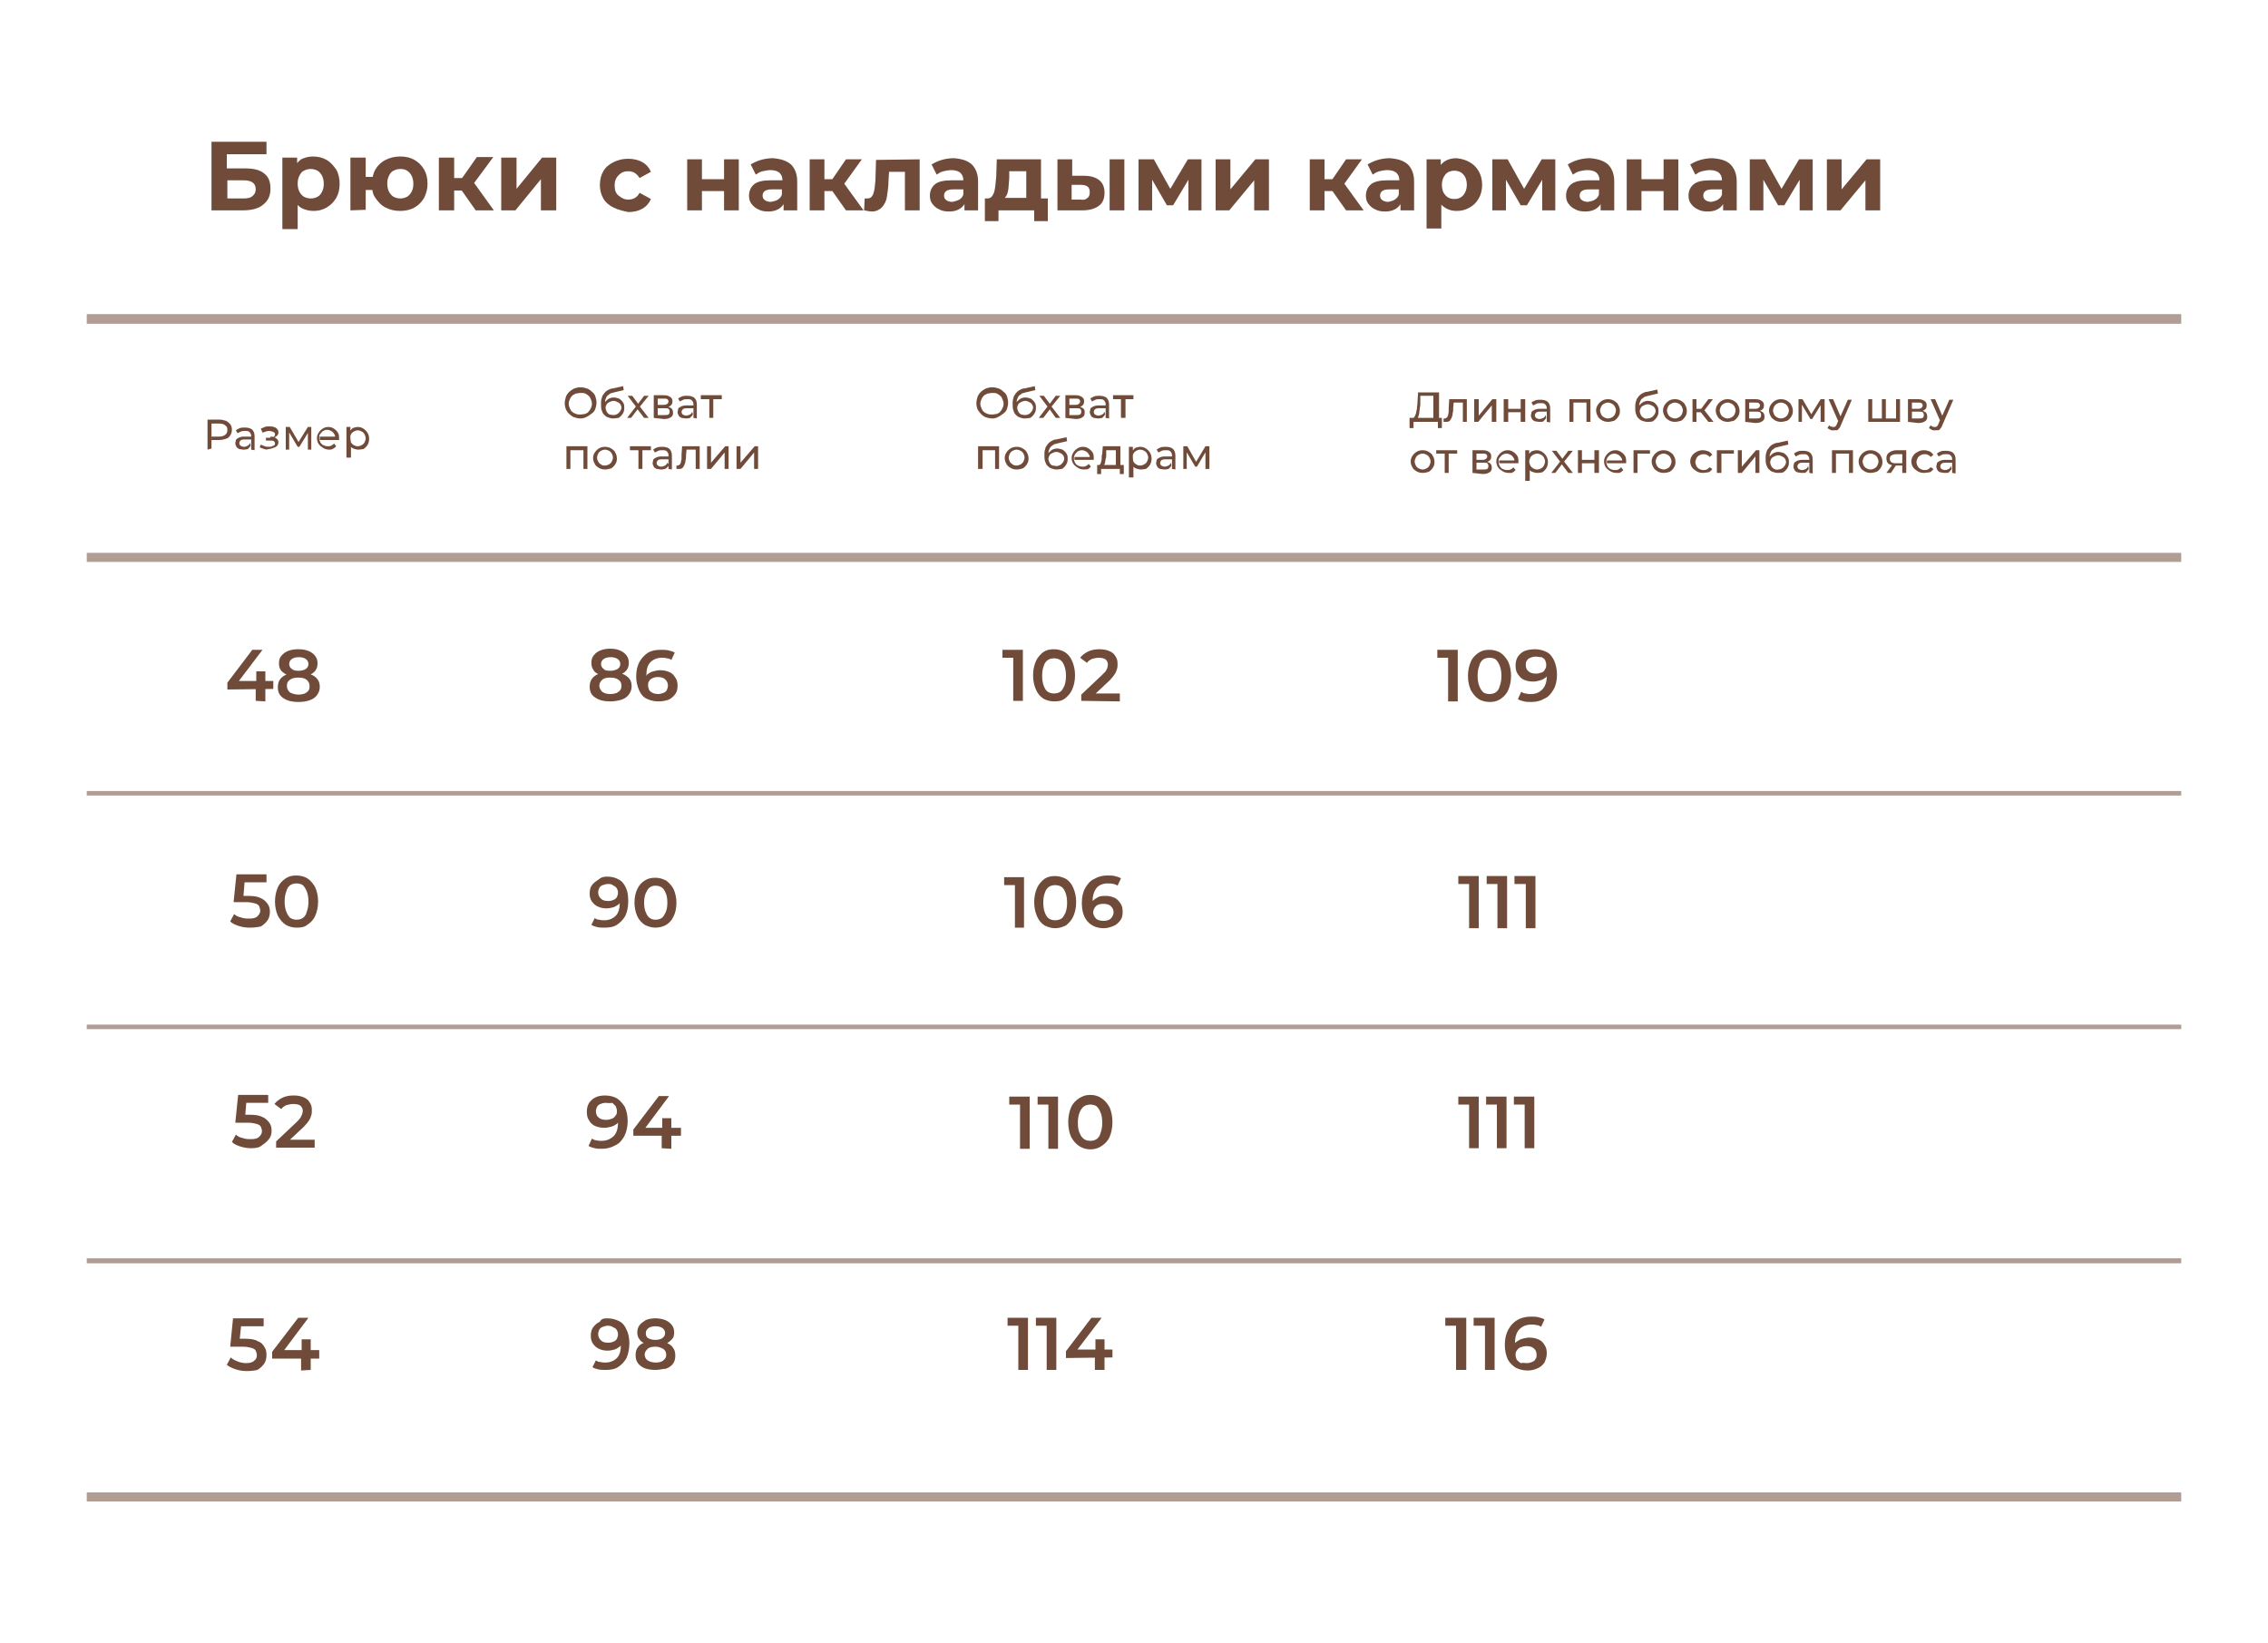 <?xml version="1.0" encoding="UTF-8"?> <svg xmlns:xodm="http://www.corel.com/coreldraw/odm/2003" xmlns="http://www.w3.org/2000/svg" xmlns:xlink="http://www.w3.org/1999/xlink" version="1.1" id="Слой_1" x="0px" y="0px" viewBox="0 0 400 289.8" style="enable-background:new 0 0 400 289.8;" xml:space="preserve"> <style type="text/css"> .st0{fill:#704B3A;fill-opacity:0.541;} .st1{fill:#704B3A;} </style> <g id="Слой_x0020_1"> <polygon class="st0" points="15.3,57.1 384.7,57.1 384.7,55.4 15.3,55.4 "></polygon> <polygon class="st0" points="15.3,99.1 384.7,99.1 384.7,97.5 15.3,97.5 "></polygon> <polygon class="st0" points="15.3,264.8 384.7,264.8 384.7,263.2 15.3,263.2 "></polygon> <polygon class="st0" points="15.3,222.8 384.7,222.8 384.7,221.9 15.3,221.9 "></polygon> <polygon class="st0" points="15.3,181.5 384.7,181.5 384.7,180.7 15.3,180.7 "></polygon> <polygon class="st0" points="15.3,140.3 384.7,140.3 384.7,139.5 15.3,139.5 "></polygon> <polygon class="st1" points="255.4,123.7 255.4,115.3 256.1,116 253.5,116 253.5,114.6 257.1,114.6 257.1,123.7 "></polygon> <path class="st1" d="M262.7,123.8c-0.7,0-1.4-0.2-1.9-0.5c-0.6-0.4-1-0.9-1.4-1.6c-0.3-0.7-0.5-1.5-0.5-2.5s0.2-1.8,0.5-2.5 s0.8-1.2,1.4-1.6s1.2-0.5,1.9-0.5c0.7,0,1.4,0.2,1.9,0.5c0.6,0.4,1,0.9,1.4,1.6c0.3,0.7,0.5,1.5,0.5,2.5s-0.2,1.8-0.5,2.5 s-0.8,1.2-1.4,1.6S263.4,123.8,262.7,123.8z M262.7,122.4c0.4,0,0.8-0.1,1.1-0.3c0.3-0.2,0.6-0.6,0.7-1.1c0.2-0.5,0.3-1.1,0.3-1.8 c0-0.7-0.1-1.3-0.3-1.8c-0.2-0.5-0.4-0.8-0.7-1.1c-0.3-0.2-0.7-0.3-1.1-0.3s-0.8,0.1-1.1,0.3c-0.3,0.2-0.6,0.6-0.7,1.1 c-0.2,0.5-0.3,1.1-0.3,1.8s0.1,1.3,0.3,1.8c0.2,0.5,0.4,0.8,0.7,1.1C261.9,122.3,262.3,122.4,262.7,122.4z"></path> <path class="st1" d="M270.7,114.5c0.8,0,1.5,0.2,2.1,0.5s1,0.9,1.3,1.5c0.3,0.7,0.5,1.5,0.5,2.5s-0.2,1.9-0.6,2.6s-0.9,1.3-1.6,1.6 c-0.7,0.4-1.4,0.6-2.3,0.6c-0.5,0-0.9,0-1.3-0.1s-0.8-0.2-1.1-0.4l0.6-1.3c0.3,0.2,0.5,0.3,0.8,0.3c0.3,0.1,0.6,0.1,0.9,0.1 c0.9,0,1.5-0.3,2-0.8s0.8-1.3,0.8-2.3c0-0.2,0-0.4,0-0.6s0-0.4-0.1-0.7l0.5,0.6c-0.1,0.4-0.4,0.7-0.6,0.9c-0.3,0.2-0.6,0.4-1,0.5 s-0.8,0.2-1.2,0.2c-0.6,0-1.1-0.1-1.6-0.3c-0.5-0.2-0.8-0.6-1.1-1c-0.3-0.4-0.4-0.9-0.4-1.5s0.1-1.1,0.4-1.6c0.3-0.4,0.7-0.8,1.2-1 S270.1,114.5,270.7,114.5L270.7,114.5L270.7,114.5z M270.8,115.8c-0.3,0-0.7,0.1-0.9,0.2c-0.3,0.1-0.5,0.3-0.6,0.5 c-0.2,0.2-0.2,0.5-0.2,0.8c0,0.5,0.2,0.9,0.5,1.1c0.3,0.3,0.8,0.4,1.3,0.4c0.4,0,0.7-0.1,1-0.2s0.5-0.3,0.6-0.6 c0.2-0.2,0.2-0.5,0.2-0.8s-0.1-0.5-0.2-0.8c-0.1-0.2-0.4-0.4-0.6-0.5C271.5,115.9,271.2,115.8,270.8,115.8L270.8,115.8L270.8,115.8 z"></path> <polygon class="st1" points="259.1,163.7 259.1,155.2 259.8,155.9 257.2,155.9 257.2,154.5 260.8,154.5 260.8,163.7 "></polygon> <polygon class="st1" points="264.1,163.7 264.1,155.2 264.8,155.9 262.2,155.9 262.2,154.5 265.8,154.5 265.8,163.7 "></polygon> <polygon class="st1" points="269.1,163.7 269.1,155.2 269.8,155.9 267.1,155.9 267.1,154.5 270.8,154.5 270.8,163.7 "></polygon> <polygon class="st1" points="259.1,202.5 259.1,194.1 259.8,194.8 257.2,194.8 257.2,193.4 260.8,193.4 260.8,202.5 "></polygon> <polygon class="st1" points="264,202.5 264,194.1 264.7,194.8 262.1,194.8 262.1,193.4 265.7,193.4 265.7,202.5 "></polygon> <polygon class="st1" points="268.9,202.5 268.9,194.1 269.7,194.8 267,194.8 267,193.4 270.6,193.4 270.6,202.5 "></polygon> <polygon class="st1" points="256.8,241.6 256.8,233 257.6,233.8 254.9,233.8 254.9,232.4 258.6,232.4 258.6,241.6 "></polygon> <polygon class="st1" points="261.9,241.6 261.9,233 262.6,233.8 259.9,233.8 259.9,232.4 263.6,232.4 263.6,241.6 "></polygon> <path class="st1" d="M269.4,241.7c-0.8,0-1.5-0.2-2.1-0.5c-0.6-0.4-1.1-0.9-1.4-1.5c-0.3-0.7-0.5-1.5-0.5-2.5 c0-1.1,0.2-1.9,0.6-2.7c0.4-0.7,0.9-1.3,1.6-1.7s1.5-0.6,2.4-0.6c0.5,0,0.9,0,1.3,0.1s0.8,0.2,1.1,0.4l-0.6,1.3 c-0.3-0.2-0.5-0.3-0.8-0.3c-0.3-0.1-0.6-0.1-0.9-0.1c-0.9,0-1.6,0.3-2.1,0.8s-0.8,1.3-0.8,2.4c0,0.2,0,0.4,0,0.6 c0,0.2,0,0.4,0.1,0.7l-0.5-0.6c0.2-0.4,0.4-0.7,0.7-0.9c0.3-0.2,0.6-0.4,1-0.5s0.8-0.2,1.2-0.2c0.6,0,1.1,0.1,1.6,0.3 s0.9,0.6,1.1,1c0.3,0.4,0.4,0.9,0.4,1.5s-0.2,1.1-0.4,1.6c-0.3,0.4-0.7,0.8-1.2,1C270.6,241.6,270,241.7,269.4,241.7L269.4,241.7 L269.4,241.7z M269.3,240.4c0.3,0,0.7-0.1,0.9-0.2c0.3-0.1,0.5-0.3,0.6-0.5c0.2-0.2,0.2-0.5,0.2-0.8c0-0.5-0.2-0.9-0.5-1.1 c-0.3-0.3-0.8-0.4-1.3-0.4c-0.4,0-0.7,0.1-1,0.2c-0.3,0.1-0.5,0.3-0.7,0.6c-0.2,0.2-0.2,0.5-0.2,0.8s0.1,0.5,0.2,0.8 c0.2,0.2,0.4,0.4,0.7,0.6C268.6,240.3,268.9,240.4,269.3,240.4L269.3,240.4L269.3,240.4z"></path> <path class="st1" d="M248.6,75.5v-1.8h5.7v1.8h-0.7v-1.1h-4.3v1.1H248.6L248.6,75.5z M252.8,74v-4.2h-2.3v1.1c0,0.4,0,0.7-0.1,1.1 c0,0.3-0.1,0.6-0.1,0.9c-0.1,0.3-0.1,0.5-0.2,0.7c-0.1,0.2-0.2,0.3-0.4,0.3l-0.8-0.1c0.2,0,0.4-0.1,0.5-0.2s0.2-0.4,0.3-0.6 c0.1-0.3,0.1-0.6,0.2-0.9c0-0.4,0.1-0.7,0.1-1.2l0.1-1.7h3.7V74H252.8L252.8,74L252.8,74z"></path> <path class="st1" d="M254.6,74.4v-0.6h0.1h0.1c0.2,0,0.3-0.1,0.4-0.2c0.1-0.1,0.2-0.3,0.2-0.4c0-0.2,0.1-0.4,0.1-0.6s0-0.5,0-0.7 l0.1-1.5h3.1v4H258v-3.6l0.2,0.2h-2l0.2-0.2l-0.1,1.1c0,0.4,0,0.7-0.1,1c0,0.3-0.1,0.6-0.2,0.8c-0.1,0.2-0.2,0.4-0.3,0.5 s-0.3,0.2-0.6,0.2c-0.1,0-0.1,0-0.2,0C254.7,74.4,254.7,74.4,254.6,74.4L254.6,74.4L254.6,74.4z"></path> <polygon class="st1" points="260,74.4 260,70.4 260.8,70.4 260.8,73.3 263.2,70.4 263.9,70.4 263.9,74.4 263.1,74.4 263.1,71.5 260.7,74.4 "></polygon> <polygon class="st1" points="265.2,74.4 265.2,70.4 266,70.4 266,72.1 268.2,72.1 268.2,70.4 269,70.4 269,74.4 268.2,74.4 268.2,72.7 266,72.7 266,74.4 "></polygon> <path class="st1" d="M271.5,74.4c-0.3,0-0.6-0.1-0.8-0.1c-0.2-0.1-0.4-0.2-0.5-0.4c-0.1-0.2-0.2-0.4-0.2-0.6s0.1-0.4,0.1-0.6 c0.1-0.2,0.3-0.3,0.5-0.4s0.5-0.2,0.9-0.2h1.3v0.5h-1.2c-0.4,0-0.6,0.1-0.7,0.2s-0.2,0.3-0.2,0.4c0,0.2,0.1,0.4,0.2,0.5 c0.2,0.1,0.4,0.2,0.6,0.2s0.5-0.1,0.7-0.2s0.3-0.3,0.4-0.5l0.1,0.5c-0.1,0.2-0.3,0.4-0.5,0.6C272.1,74.4,271.8,74.4,271.5,74.4 L271.5,74.4L271.5,74.4z M272.8,74.4v-0.8v-0.2V72c0-0.3-0.1-0.5-0.3-0.7c-0.2-0.2-0.4-0.2-0.8-0.2c-0.2,0-0.5,0-0.7,0.1 s-0.4,0.2-0.6,0.3l-0.3-0.5c0.2-0.2,0.5-0.3,0.7-0.4c0.3-0.1,0.6-0.1,0.9-0.1c0.5,0,1,0.1,1.3,0.4s0.4,0.7,0.4,1.2v2.4L272.8,74.4 L272.8,74.4L272.8,74.4z"></path> <polygon class="st1" points="276.8,74.4 276.8,70.4 280.5,70.4 280.5,74.4 279.8,74.4 279.8,70.9 279.9,71 277.3,71 277.5,70.9 277.5,74.4 "></polygon> <path class="st1" d="M283.6,74.4c-0.4,0-0.8-0.1-1.1-0.3c-0.3-0.2-0.6-0.4-0.7-0.7c-0.2-0.3-0.3-0.7-0.3-1c0-0.4,0.1-0.7,0.3-1 c0.2-0.3,0.4-0.5,0.7-0.7c0.3-0.2,0.7-0.3,1.1-0.3s0.8,0.1,1.1,0.3c0.3,0.2,0.6,0.4,0.7,0.7c0.2,0.3,0.3,0.7,0.3,1.1 s-0.1,0.7-0.3,1c-0.2,0.3-0.4,0.5-0.7,0.7C284.3,74.3,284,74.4,283.6,74.4L283.6,74.4L283.6,74.4z M283.6,73.8 c0.3,0,0.5-0.1,0.7-0.2s0.4-0.3,0.5-0.5s0.2-0.5,0.2-0.7c0-0.3-0.1-0.5-0.2-0.7s-0.3-0.4-0.5-0.5s-0.4-0.2-0.7-0.2 c-0.3,0-0.5,0.1-0.7,0.2s-0.4,0.3-0.5,0.5s-0.2,0.5-0.2,0.7s0.1,0.5,0.2,0.7s0.3,0.4,0.5,0.5C283.1,73.7,283.3,73.8,283.6,73.8z"></path> <path class="st1" d="M290.5,74.4c-0.3,0-0.6-0.1-0.9-0.2s-0.5-0.3-0.7-0.5s-0.3-0.5-0.4-0.8s-0.1-0.7-0.1-1.1c0-0.3,0-0.6,0.1-0.9 s0.1-0.5,0.3-0.7c0.1-0.2,0.3-0.4,0.4-0.5c0.2-0.2,0.4-0.3,0.6-0.4s0.4-0.2,0.7-0.2l1.8-0.4l0.1,0.7l-1.7,0.4 c-0.1,0-0.2,0.1-0.4,0.1c-0.1,0-0.3,0.1-0.4,0.2s-0.3,0.2-0.4,0.3c-0.1,0.1-0.2,0.3-0.3,0.6c-0.1,0.2-0.1,0.5-0.1,0.9 c0,0.1,0,0.2,0,0.2v0.1c0,0.1,0,0.1,0,0.2l-0.3-0.3c0.1-0.3,0.2-0.5,0.4-0.7c0.2-0.2,0.4-0.4,0.6-0.5s0.5-0.2,0.8-0.2 c0.4,0,0.7,0.1,1,0.2c0.3,0.2,0.5,0.4,0.7,0.7c0.2,0.3,0.2,0.6,0.2,1s-0.1,0.7-0.3,1c-0.2,0.3-0.4,0.5-0.7,0.7 C291.3,74.4,290.9,74.4,290.5,74.4L290.5,74.4L290.5,74.4z M290.6,73.8c0.3,0,0.5-0.1,0.7-0.2s0.3-0.3,0.5-0.5 c0.1-0.2,0.2-0.4,0.2-0.6s-0.1-0.5-0.2-0.6c-0.1-0.2-0.3-0.3-0.5-0.4s-0.4-0.2-0.7-0.2c-0.2,0-0.5,0.1-0.7,0.2s-0.4,0.2-0.5,0.4 c-0.1,0.2-0.2,0.4-0.2,0.6s0.1,0.5,0.2,0.7s0.3,0.4,0.5,0.5S290.3,73.9,290.6,73.8L290.6,73.8L290.6,73.8z"></path> <path class="st1" d="M295.4,74.4c-0.4,0-0.8-0.1-1.1-0.3c-0.3-0.2-0.6-0.4-0.7-0.7c-0.2-0.3-0.3-0.7-0.3-1c0-0.4,0.1-0.7,0.3-1 c0.2-0.3,0.4-0.5,0.7-0.7c0.3-0.2,0.7-0.3,1.1-0.3s0.8,0.1,1.1,0.3c0.3,0.2,0.6,0.4,0.7,0.7c0.2,0.3,0.3,0.7,0.3,1.1 s-0.1,0.7-0.3,1c-0.2,0.3-0.4,0.5-0.7,0.7C296.1,74.3,295.8,74.4,295.4,74.4L295.4,74.4L295.4,74.4z M295.4,73.8 c0.3,0,0.5-0.1,0.7-0.2s0.4-0.3,0.5-0.5s0.2-0.5,0.2-0.7c0-0.3-0.1-0.5-0.2-0.7s-0.3-0.4-0.5-0.5s-0.4-0.2-0.7-0.2 c-0.3,0-0.5,0.1-0.7,0.2s-0.4,0.3-0.5,0.5s-0.2,0.5-0.2,0.7s0.1,0.5,0.2,0.7s0.3,0.4,0.5,0.5C294.9,73.7,295.1,73.8,295.4,73.8z"></path> <path class="st1" d="M298.5,74.4v-4h0.7v4H298.5z M299,72.7v-0.6h1.3v0.6H299z M300.5,72.5l-0.7-0.1l1.5-2h0.8L300.5,72.5 L300.5,72.5L300.5,72.5z M301.3,74.4l-1.5-1.9l0.6-0.4l1.8,2.3H301.3z"></path> <path class="st1" d="M304.7,74.4c-0.4,0-0.8-0.1-1.1-0.3c-0.3-0.2-0.6-0.4-0.7-0.7c-0.2-0.3-0.3-0.7-0.3-1c0-0.4,0.1-0.7,0.3-1 c0.2-0.3,0.4-0.5,0.7-0.7c0.3-0.2,0.7-0.3,1.1-0.3s0.8,0.1,1.1,0.3c0.3,0.2,0.6,0.4,0.7,0.7c0.2,0.3,0.3,0.7,0.3,1.1 s-0.1,0.7-0.3,1c-0.2,0.3-0.4,0.5-0.7,0.7C305.4,74.3,305,74.4,304.7,74.4L304.7,74.4L304.7,74.4z M304.7,73.8 c0.3,0,0.5-0.1,0.7-0.2s0.4-0.3,0.5-0.5s0.2-0.5,0.2-0.7c0-0.3-0.1-0.5-0.2-0.7s-0.3-0.4-0.5-0.5S305,71,304.7,71s-0.5,0.1-0.7,0.2 s-0.4,0.3-0.5,0.5s-0.2,0.5-0.2,0.7s0.1,0.5,0.2,0.7s0.3,0.4,0.5,0.5C304.2,73.7,304.4,73.8,304.7,73.8z"></path> <path class="st1" d="M307.8,74.4v-4h1.8c0.5,0,0.8,0.1,1.1,0.3c0.3,0.2,0.4,0.4,0.4,0.8s-0.1,0.6-0.4,0.8c-0.3,0.2-0.6,0.3-1,0.3 l0.1-0.2c0.5,0,0.8,0.1,1.1,0.3c0.2,0.2,0.3,0.4,0.3,0.8s-0.1,0.6-0.4,0.8c-0.3,0.2-0.7,0.3-1.2,0.3L307.8,74.4L307.8,74.4 L307.8,74.4z M308.5,72.1h1.1c0.3,0,0.5-0.1,0.6-0.2s0.2-0.2,0.2-0.4c0-0.2-0.1-0.3-0.2-0.4s-0.4-0.1-0.6-0.1h-1.1V72.1z M308.5,73.8h1.2c0.3,0,0.5,0,0.7-0.1c0.1-0.1,0.2-0.2,0.2-0.5s-0.1-0.4-0.2-0.5s-0.4-0.1-0.7-0.1h-1.2V73.8L308.5,73.8L308.5,73.8 z"></path> <path class="st1" d="M314.1,74.4c-0.4,0-0.8-0.1-1.1-0.3c-0.3-0.2-0.6-0.4-0.7-0.7c-0.2-0.3-0.3-0.7-0.3-1c0-0.4,0.1-0.7,0.3-1 c0.2-0.3,0.4-0.5,0.7-0.7c0.3-0.2,0.7-0.3,1.1-0.3s0.8,0.1,1.1,0.3c0.3,0.2,0.6,0.4,0.7,0.7c0.2,0.3,0.3,0.7,0.3,1.1 s-0.1,0.7-0.3,1s-0.4,0.5-0.7,0.7C314.8,74.3,314.5,74.4,314.1,74.4L314.1,74.4L314.1,74.4z M314.1,73.8c0.3,0,0.5-0.1,0.7-0.2 s0.4-0.3,0.5-0.5s0.2-0.5,0.2-0.7c0-0.3-0.1-0.5-0.2-0.7s-0.3-0.4-0.5-0.5s-0.4-0.2-0.7-0.2c-0.3,0-0.5,0.1-0.7,0.2 s-0.4,0.3-0.5,0.5s-0.2,0.5-0.2,0.7s0.1,0.5,0.2,0.7s0.3,0.4,0.5,0.5C313.6,73.7,313.8,73.8,314.1,73.8z"></path> <polygon class="st1" points="317.2,74.4 317.2,70.4 317.9,70.4 319.6,73.3 319.3,73.3 321.1,70.4 321.8,70.4 321.8,74.4 321.1,74.4 321.1,71.2 321.2,71.3 319.6,73.9 319.3,73.9 317.7,71.2 317.8,71.2 317.8,74.4 "></polygon> <path class="st1" d="M323.4,75.9c-0.2,0-0.4,0-0.6-0.1s-0.3-0.2-0.5-0.3l0.3-0.5c0.1,0.1,0.2,0.2,0.3,0.2s0.2,0.1,0.4,0.1 c0.2,0,0.3,0,0.4-0.1s0.2-0.2,0.3-0.5l0.2-0.5l0.1-0.1l1.6-3.6h0.7l-1.9,4.4c-0.1,0.3-0.2,0.5-0.4,0.7c-0.1,0.2-0.3,0.3-0.5,0.3 C323.8,75.8,323.6,75.9,323.4,75.9L323.4,75.9L323.4,75.9z M324.3,74.5l-1.8-4.1h0.8l1.5,3.5L324.3,74.5L324.3,74.5L324.3,74.5z"></path> <polygon class="st1" points="332.1,73.8 331.9,73.9 331.9,70.4 332.6,70.4 332.6,73.9 332.5,73.8 334.6,73.8 334.4,73.9 334.4,70.4 335.1,70.4 335.1,74.4 329.5,74.4 329.5,70.4 330.2,70.4 330.2,73.9 330,73.8 "></polygon> <path class="st1" d="M336.5,74.4v-4h1.8c0.5,0,0.8,0.1,1.1,0.3c0.3,0.2,0.4,0.4,0.4,0.8s-0.1,0.6-0.4,0.8c-0.3,0.2-0.6,0.3-1,0.3 l0.1-0.2c0.5,0,0.8,0.1,1.1,0.3c0.2,0.2,0.3,0.4,0.3,0.8s-0.1,0.6-0.4,0.8c-0.3,0.2-0.7,0.3-1.2,0.3L336.5,74.4L336.5,74.4 L336.5,74.4z M337.2,72.1h1.1c0.3,0,0.5-0.1,0.6-0.2s0.2-0.2,0.2-0.4c0-0.2-0.1-0.3-0.2-0.4s-0.4-0.1-0.6-0.1h-1.1V72.1z M337.2,73.8h1.2c0.3,0,0.5,0,0.7-0.1c0.1-0.1,0.2-0.2,0.2-0.5s-0.1-0.4-0.2-0.5s-0.4-0.1-0.7-0.1h-1.2V73.8L337.2,73.8L337.2,73.8 z"></path> <path class="st1" d="M341.3,75.9c-0.2,0-0.4,0-0.6-0.1s-0.3-0.2-0.5-0.3l0.3-0.5c0.1,0.1,0.2,0.2,0.3,0.2c0.1,0.1,0.2,0.1,0.4,0.1 c0.2,0,0.3,0,0.4-0.1s0.2-0.2,0.3-0.5l0.2-0.5l0.1-0.1l1.6-3.6h0.7l-1.9,4.4c-0.1,0.3-0.2,0.5-0.4,0.7c-0.1,0.2-0.3,0.3-0.5,0.3 C341.7,75.8,341.5,75.9,341.3,75.9L341.3,75.9L341.3,75.9z M342.3,74.5l-1.8-4.1h0.8l1.5,3.5L342.3,74.5L342.3,74.5L342.3,74.5z"></path> <path class="st1" d="M250.9,83.4c-0.4,0-0.8-0.1-1.1-0.3c-0.3-0.2-0.6-0.4-0.7-0.7c-0.2-0.3-0.3-0.7-0.3-1c0-0.4,0.1-0.7,0.3-1 s0.4-0.5,0.7-0.7s0.7-0.3,1.1-0.3c0.4,0,0.8,0.1,1.1,0.3c0.3,0.2,0.6,0.4,0.7,0.7c0.2,0.3,0.3,0.7,0.3,1.1s-0.1,0.7-0.3,1 s-0.4,0.5-0.7,0.7C251.7,83.3,251.3,83.4,250.9,83.4L250.9,83.4L250.9,83.4z M250.9,82.8c0.3,0,0.5-0.1,0.7-0.2s0.4-0.3,0.5-0.5 s0.2-0.5,0.2-0.7c0-0.3-0.1-0.5-0.2-0.7c-0.1-0.2-0.3-0.4-0.5-0.5s-0.4-0.2-0.7-0.2s-0.5,0.1-0.7,0.2s-0.4,0.3-0.5,0.5 s-0.2,0.5-0.2,0.7s0.1,0.5,0.2,0.7c0.1,0.2,0.3,0.4,0.5,0.5C250.4,82.7,250.7,82.8,250.9,82.8z"></path> <polygon class="st1" points="254.8,83.4 254.8,79.8 255,80 253.3,80 253.3,79.4 257,79.4 257,80 255.3,80 255.5,79.8 255.5,83.4 "></polygon> <path class="st1" d="M259.7,83.4v-4h1.8c0.5,0,0.8,0.1,1.1,0.3c0.3,0.2,0.4,0.4,0.4,0.8s-0.1,0.6-0.4,0.8c-0.3,0.2-0.6,0.3-1,0.3 l0.1-0.2c0.5,0,0.8,0.1,1.1,0.3c0.2,0.2,0.3,0.4,0.3,0.8s-0.1,0.6-0.4,0.8c-0.3,0.2-0.7,0.3-1.2,0.3L259.7,83.4L259.7,83.4 L259.7,83.4z M260.4,81.1h1.1c0.3,0,0.5-0.1,0.6-0.2s0.2-0.2,0.2-0.4c0-0.2-0.1-0.3-0.2-0.4s-0.4-0.1-0.6-0.1h-1.1V81.1z M260.4,82.8h1.2c0.3,0,0.5,0,0.7-0.1c0.1-0.1,0.2-0.2,0.2-0.5s-0.1-0.4-0.2-0.5s-0.4-0.1-0.7-0.1h-1.2V82.8L260.4,82.8L260.4,82.8 z"></path> <path class="st1" d="M266.1,83.4c-0.4,0-0.8-0.1-1.1-0.3c-0.3-0.2-0.6-0.4-0.8-0.7c-0.2-0.3-0.3-0.7-0.3-1c0-0.4,0.1-0.7,0.3-1 s0.4-0.5,0.7-0.7c0.3-0.2,0.6-0.3,1-0.3s0.7,0.1,1,0.3c0.3,0.2,0.5,0.4,0.7,0.7s0.2,0.7,0.2,1.1v0.1v0.1h-3.4v-0.5h3l-0.3,0.2 c0-0.3,0-0.5-0.2-0.7c-0.1-0.2-0.3-0.4-0.5-0.5S266,80,265.7,80s-0.5,0.1-0.7,0.2s-0.3,0.3-0.5,0.5s-0.2,0.4-0.2,0.7v0.1 c0,0.3,0.1,0.5,0.2,0.7s0.3,0.4,0.5,0.5s0.5,0.2,0.8,0.2c0.2,0,0.5,0,0.6-0.1c0.2-0.1,0.4-0.2,0.5-0.4l0.4,0.5 c-0.2,0.2-0.4,0.4-0.7,0.5C266.7,83.4,266.4,83.4,266.1,83.4L266.1,83.4L266.1,83.4z"></path> <path class="st1" d="M269,84.8v-5.4h0.7v1.1v0.9l0.1,0.9v2.5H269z M271.1,83.4c-0.3,0-0.6-0.1-0.9-0.2s-0.5-0.4-0.7-0.7 c-0.2-0.3-0.2-0.7-0.2-1.1c0-0.5,0.1-0.8,0.2-1.1c0.2-0.3,0.4-0.5,0.6-0.7c0.3-0.1,0.6-0.2,0.9-0.2c0.4,0,0.7,0.1,1,0.3 c0.3,0.2,0.5,0.4,0.7,0.7c0.2,0.3,0.3,0.7,0.3,1.1s-0.1,0.8-0.3,1.1c-0.2,0.3-0.4,0.5-0.7,0.7C271.9,83.3,271.5,83.4,271.1,83.4 L271.1,83.4z M271.1,82.8c0.3,0,0.5-0.1,0.7-0.2s0.4-0.3,0.5-0.5s0.2-0.5,0.2-0.7c0-0.3-0.1-0.5-0.2-0.7s-0.3-0.4-0.5-0.5 s-0.4-0.2-0.7-0.2s-0.5,0.1-0.7,0.2s-0.4,0.3-0.5,0.5s-0.2,0.5-0.2,0.7s0.1,0.5,0.2,0.7s0.3,0.4,0.5,0.5 C270.6,82.7,270.8,82.8,271.1,82.8z"></path> <path class="st1" d="M273.6,83.4l1.7-2.2v0.4l-1.6-2.1h0.8l1.2,1.6h-0.3l1.2-1.6h0.8l-1.7,2.1v-0.4l1.7,2.2h-0.8l-1.3-1.7h0.3 l-1.3,1.7H273.6L273.6,83.4z"></path> <polygon class="st1" points="278.3,83.4 278.3,79.4 279,79.4 279,81.1 281.2,81.1 281.2,79.4 282,79.4 282,83.4 281.2,83.4 281.2,81.7 279,81.7 279,83.4 "></polygon> <path class="st1" d="M285.1,83.4c-0.4,0-0.8-0.1-1.1-0.3c-0.3-0.2-0.6-0.4-0.8-0.7c-0.2-0.3-0.3-0.7-0.3-1c0-0.4,0.1-0.7,0.3-1 c0.2-0.3,0.4-0.5,0.7-0.7c0.3-0.2,0.6-0.3,1-0.3s0.7,0.1,1,0.3c0.3,0.2,0.5,0.4,0.7,0.7s0.2,0.7,0.2,1.1v0.1v0.1h-3.4v-0.5h3 l-0.3,0.2c0-0.3,0-0.5-0.2-0.7c-0.1-0.2-0.3-0.4-0.5-0.5S285,80,284.7,80s-0.5,0.1-0.7,0.2s-0.3,0.3-0.5,0.5 c-0.1,0.2-0.2,0.4-0.2,0.7v0.1c0,0.3,0.1,0.5,0.2,0.7s0.3,0.4,0.5,0.5s0.5,0.2,0.8,0.2c0.2,0,0.5,0,0.6-0.1 c0.2-0.1,0.4-0.2,0.5-0.4l0.4,0.5c-0.2,0.2-0.4,0.4-0.7,0.5C285.8,83.4,285.5,83.4,285.1,83.4L285.1,83.4L285.1,83.4z"></path> <polygon class="st1" points="288.1,83.4 288.1,79.4 291,79.4 291,80 288.6,80 288.8,79.9 288.8,83.4 "></polygon> <path class="st1" d="M293.4,83.4c-0.4,0-0.8-0.1-1.1-0.3c-0.3-0.2-0.6-0.4-0.7-0.7c-0.2-0.3-0.3-0.7-0.3-1c0-0.4,0.1-0.7,0.3-1 c0.2-0.3,0.4-0.5,0.7-0.7c0.3-0.2,0.7-0.3,1.1-0.3s0.8,0.1,1.1,0.3c0.3,0.2,0.6,0.4,0.7,0.7c0.2,0.3,0.3,0.7,0.3,1.1 s-0.1,0.7-0.3,1c-0.2,0.3-0.4,0.5-0.7,0.7C294.2,83.3,293.8,83.4,293.4,83.4L293.4,83.4L293.4,83.4z M293.4,82.8 c0.3,0,0.5-0.1,0.7-0.2s0.4-0.3,0.5-0.5s0.2-0.5,0.2-0.7c0-0.3-0.1-0.5-0.2-0.7s-0.3-0.4-0.5-0.5s-0.4-0.2-0.7-0.2 c-0.3,0-0.5,0.1-0.7,0.2s-0.4,0.3-0.5,0.5s-0.2,0.5-0.2,0.7s0.1,0.5,0.2,0.7s0.3,0.4,0.5,0.5C293,82.7,293.2,82.8,293.4,82.8z"></path> <path class="st1" d="M300.3,83.4c-0.4,0-0.8-0.1-1.1-0.3c-0.3-0.2-0.6-0.4-0.8-0.7c-0.2-0.3-0.3-0.7-0.3-1c0-0.4,0.1-0.7,0.3-1 c0.2-0.3,0.4-0.5,0.8-0.7c0.3-0.2,0.7-0.3,1.1-0.3s0.7,0.1,1,0.2s0.5,0.4,0.7,0.6l-0.5,0.4c-0.1-0.2-0.3-0.3-0.5-0.4 s-0.4-0.1-0.6-0.1c-0.3,0-0.5,0.1-0.7,0.2s-0.4,0.3-0.5,0.5s-0.2,0.5-0.2,0.7s0.1,0.5,0.2,0.7s0.3,0.4,0.5,0.5s0.4,0.2,0.7,0.2 c0.2,0,0.4,0,0.6-0.1s0.3-0.2,0.5-0.4l0.5,0.3c-0.2,0.3-0.4,0.5-0.7,0.6C301,83.3,300.7,83.4,300.3,83.4L300.3,83.4L300.3,83.4z"></path> <polygon class="st1" points="302.8,83.4 302.8,79.4 305.8,79.4 305.8,80 303.4,80 303.6,79.9 303.6,83.4 "></polygon> <polygon class="st1" points="306.5,83.4 306.5,79.4 307.2,79.4 307.2,82.3 309.7,79.4 310.3,79.4 310.3,83.4 309.6,83.4 309.6,80.5 307.2,83.4 "></polygon> <path class="st1" d="M313.5,83.4c-0.3,0-0.6-0.1-0.9-0.2s-0.5-0.3-0.7-0.5s-0.3-0.5-0.4-0.8s-0.1-0.7-0.1-1.1c0-0.3,0-0.6,0.1-0.9 s0.1-0.5,0.3-0.7s0.3-0.4,0.4-0.5c0.2-0.2,0.4-0.3,0.6-0.4s0.4-0.2,0.7-0.2l1.8-0.4l0.1,0.7l-1.7,0.4c-0.1,0-0.2,0.1-0.4,0.1 c-0.1,0-0.3,0.1-0.4,0.2s-0.3,0.2-0.4,0.3c-0.1,0.1-0.2,0.3-0.3,0.6c-0.1,0.2-0.1,0.5-0.1,0.9c0,0.1,0,0.2,0,0.2v0.1 c0,0.1,0,0.1,0,0.2l-0.3-0.3c0.1-0.3,0.2-0.5,0.4-0.7c0.2-0.2,0.4-0.4,0.6-0.5s0.5-0.2,0.8-0.2c0.4,0,0.7,0.1,1,0.2 c0.3,0.2,0.5,0.4,0.7,0.7c0.2,0.3,0.2,0.6,0.2,1s-0.1,0.7-0.3,1c-0.2,0.3-0.4,0.5-0.7,0.7C314.3,83.4,314,83.4,313.5,83.4 L313.5,83.4L313.5,83.4z M313.6,82.8c0.3,0,0.5-0.1,0.7-0.2s0.3-0.3,0.5-0.5c0.1-0.2,0.2-0.4,0.2-0.6s-0.1-0.5-0.2-0.6 c-0.1-0.2-0.3-0.3-0.5-0.4s-0.4-0.2-0.7-0.2c-0.2,0-0.5,0.1-0.7,0.2s-0.4,0.2-0.5,0.4c-0.1,0.2-0.2,0.4-0.2,0.6s0.1,0.5,0.2,0.7 s0.3,0.4,0.5,0.5S313.4,82.9,313.6,82.8L313.6,82.8L313.6,82.8z"></path> <path class="st1" d="M317.8,83.4c-0.3,0-0.6-0.1-0.8-0.1c-0.2-0.1-0.4-0.2-0.5-0.4c-0.1-0.2-0.2-0.4-0.2-0.6s0.1-0.4,0.1-0.6 c0.1-0.2,0.3-0.3,0.5-0.4s0.5-0.2,0.9-0.2h1.3v0.5h-1.2c-0.4,0-0.6,0.1-0.7,0.2s-0.2,0.3-0.2,0.4c0,0.2,0.1,0.4,0.2,0.5 c0.2,0.1,0.4,0.2,0.6,0.2c0.3,0,0.5-0.1,0.7-0.2s0.3-0.3,0.4-0.5l0.1,0.5c-0.1,0.2-0.3,0.4-0.5,0.6 C318.5,83.4,318.2,83.4,317.8,83.4L317.8,83.4L317.8,83.4z M319.1,83.4v-0.8v-0.2V81c0-0.3-0.1-0.5-0.3-0.7 c-0.2-0.2-0.4-0.2-0.8-0.2c-0.2,0-0.5,0-0.7,0.1s-0.4,0.2-0.6,0.3l-0.3-0.5c0.2-0.2,0.5-0.3,0.7-0.4c0.3-0.1,0.6-0.1,0.9-0.1 c0.5,0,1,0.1,1.3,0.4s0.4,0.7,0.4,1.2v2.4L319.1,83.4L319.1,83.4L319.1,83.4z"></path> <polygon class="st1" points="323.1,83.4 323.1,79.4 326.8,79.4 326.8,83.4 326.1,83.4 326.1,79.9 326.2,80 323.7,80 323.8,79.9 323.8,83.4 "></polygon> <path class="st1" d="M329.9,83.4c-0.4,0-0.8-0.1-1.1-0.3c-0.3-0.2-0.6-0.4-0.7-0.7c-0.2-0.3-0.3-0.7-0.3-1c0-0.4,0.1-0.7,0.3-1 c0.2-0.3,0.4-0.5,0.7-0.7c0.3-0.2,0.7-0.3,1.1-0.3s0.8,0.1,1.1,0.3c0.3,0.2,0.6,0.4,0.7,0.7c0.2,0.3,0.3,0.7,0.3,1.1 s-0.1,0.7-0.3,1c-0.2,0.3-0.4,0.5-0.7,0.7C330.6,83.3,330.3,83.4,329.9,83.4L329.9,83.4L329.9,83.4z M329.9,82.8 c0.3,0,0.5-0.1,0.7-0.2s0.4-0.3,0.5-0.5s0.2-0.5,0.2-0.7c0-0.3-0.1-0.5-0.2-0.7s-0.3-0.4-0.5-0.5s-0.4-0.2-0.7-0.2 c-0.3,0-0.5,0.1-0.7,0.2s-0.4,0.3-0.5,0.5s-0.2,0.5-0.2,0.7s0.1,0.5,0.2,0.7s0.3,0.4,0.5,0.5C329.4,82.7,329.6,82.8,329.9,82.8z"></path> <path class="st1" d="M332.7,83.4l1.1-1.5h0.7l-1,1.5H332.7z M335.5,83.4V82l0.1,0.1h-1.3c-0.5,0-0.9-0.1-1.2-0.3s-0.4-0.6-0.4-1 c0-0.5,0.2-0.8,0.5-1s0.7-0.4,1.3-0.4h1.7v4L335.5,83.4L335.5,83.4z M335.5,81.8v-1.9l0.1,0.2h-1.2c-0.3,0-0.6,0.1-0.8,0.2 c-0.2,0.1-0.3,0.3-0.3,0.6c0,0.5,0.3,0.8,1,0.8h1.2L335.5,81.8L335.5,81.8z"></path> <path class="st1" d="M339.3,83.4c-0.4,0-0.8-0.1-1.1-0.3c-0.3-0.2-0.6-0.4-0.8-0.7c-0.2-0.3-0.3-0.7-0.3-1c0-0.4,0.1-0.7,0.3-1 c0.2-0.3,0.4-0.5,0.8-0.7c0.3-0.2,0.7-0.3,1.1-0.3s0.7,0.1,1,0.2s0.5,0.4,0.7,0.6l-0.5,0.4c-0.1-0.2-0.3-0.3-0.5-0.4 s-0.4-0.1-0.6-0.1c-0.3,0-0.5,0.1-0.7,0.2s-0.4,0.3-0.5,0.5s-0.2,0.5-0.2,0.7s0.1,0.5,0.2,0.7s0.3,0.4,0.5,0.5s0.4,0.2,0.7,0.2 c0.2,0,0.4,0,0.6-0.1s0.3-0.2,0.5-0.4l0.5,0.3c-0.2,0.3-0.4,0.5-0.7,0.6C340,83.3,339.7,83.4,339.3,83.4L339.3,83.4L339.3,83.4z"></path> <path class="st1" d="M343,83.4c-0.3,0-0.6-0.1-0.8-0.1c-0.2-0.1-0.4-0.2-0.5-0.4c-0.1-0.2-0.2-0.4-0.2-0.6s0.1-0.4,0.1-0.6 c0.1-0.2,0.3-0.3,0.5-0.4s0.5-0.2,0.9-0.2h1.3v0.5h-1.2c-0.4,0-0.6,0.1-0.7,0.2s-0.2,0.3-0.2,0.4c0,0.2,0.1,0.4,0.2,0.5 c0.2,0.1,0.4,0.2,0.6,0.2c0.3,0,0.5-0.1,0.7-0.2s0.3-0.3,0.4-0.5l0.1,0.5c-0.1,0.2-0.3,0.4-0.5,0.6C343.7,83.4,343.4,83.4,343,83.4 L343,83.4L343,83.4z M344.3,83.4v-0.8v-0.2V81c0-0.3-0.1-0.5-0.3-0.7c-0.2-0.2-0.4-0.2-0.8-0.2c-0.2,0-0.5,0-0.7,0.1 s-0.4,0.2-0.6,0.3l-0.3-0.5c0.2-0.2,0.5-0.3,0.7-0.4c0.3-0.1,0.6-0.1,0.9-0.1c0.5,0,1,0.1,1.3,0.4s0.4,0.7,0.4,1.2v2.4L344.3,83.4 L344.3,83.4L344.3,83.4z"></path> <polygon class="st1" points="178.7,123.6 178.7,115.3 179.4,116 176.8,116 176.8,114.6 180.4,114.6 180.4,123.6 "></polygon> <path class="st1" d="M185.9,123.7c-0.7,0-1.4-0.2-1.9-0.5c-0.6-0.4-1-0.9-1.3-1.6s-0.5-1.5-0.5-2.5s0.2-1.8,0.5-2.5 s0.8-1.2,1.3-1.6c0.6-0.4,1.2-0.5,1.9-0.5s1.4,0.2,1.9,0.5c0.6,0.4,1,0.9,1.3,1.6s0.5,1.5,0.5,2.5s-0.2,1.8-0.5,2.5 s-0.8,1.2-1.3,1.6C187.3,123.6,186.6,123.7,185.9,123.7z M185.9,122.3c0.4,0,0.8-0.1,1.1-0.3s0.5-0.6,0.7-1 c0.2-0.5,0.3-1.1,0.3-1.8s-0.1-1.3-0.3-1.8s-0.4-0.8-0.7-1s-0.7-0.3-1.1-0.3s-0.8,0.1-1.1,0.3c-0.3,0.2-0.6,0.6-0.7,1 c-0.2,0.5-0.3,1.1-0.3,1.8s0.1,1.3,0.3,1.8s0.4,0.8,0.7,1C185.1,122.2,185.5,122.3,185.9,122.3z"></path> <path class="st1" d="M190.7,123.6v-1.1l3.6-3.4c0.3-0.3,0.5-0.5,0.7-0.7c0.1-0.2,0.2-0.4,0.3-0.6c0-0.2,0.1-0.4,0.1-0.5 c0-0.4-0.1-0.7-0.4-1c-0.3-0.2-0.7-0.3-1.2-0.3c-0.4,0-0.8,0.1-1.2,0.2c-0.4,0.2-0.7,0.4-0.9,0.7l-1.2-0.9c0.4-0.5,0.8-0.8,1.4-1.1 c0.6-0.3,1.3-0.4,2-0.4c0.6,0,1.2,0.1,1.7,0.3c0.5,0.2,0.9,0.5,1.1,0.9c0.3,0.4,0.4,0.8,0.4,1.4c0,0.3,0,0.6-0.1,0.9 s-0.2,0.6-0.4,0.9s-0.5,0.7-0.9,1.1l-3.1,2.9l-0.3-0.6h5.2v1.4L190.7,123.6L190.7,123.6L190.7,123.6z"></path> <polygon class="st1" points="179,163.6 179,155.4 179.7,156.1 177.1,156.1 177.1,154.7 180.6,154.7 180.6,163.6 "></polygon> <path class="st1" d="M186.1,163.7c-0.7,0-1.3-0.2-1.9-0.5c-0.6-0.4-1-0.9-1.3-1.6c-0.3-0.7-0.5-1.5-0.5-2.5s0.2-1.8,0.5-2.5 s0.8-1.2,1.3-1.6c0.6-0.4,1.2-0.5,1.9-0.5s1.3,0.2,1.9,0.5c0.6,0.4,1,0.9,1.3,1.6c0.3,0.7,0.5,1.5,0.5,2.5s-0.2,1.8-0.5,2.5 s-0.8,1.2-1.3,1.6C187.4,163.5,186.8,163.7,186.1,163.7z M186.1,162.3c0.4,0,0.8-0.1,1.1-0.3s0.5-0.6,0.7-1 c0.2-0.5,0.3-1.1,0.3-1.8s-0.1-1.3-0.3-1.8s-0.4-0.8-0.7-1s-0.7-0.3-1.1-0.3c-0.4,0-0.8,0.1-1.1,0.3s-0.6,0.6-0.7,1 c-0.2,0.5-0.3,1-0.3,1.8c0,0.7,0.1,1.3,0.3,1.8s0.4,0.8,0.7,1S185.7,162.3,186.1,162.3z"></path> <polygon class="st1" points="179.9,202.6 179.9,194 180.7,194.8 178,194.8 178,193.4 181.6,193.4 181.6,202.6 "></polygon> <polygon class="st1" points="184.9,202.6 184.9,194 185.7,194.8 183,194.8 183,193.4 186.6,193.4 186.6,202.6 "></polygon> <path class="st1" d="M192.3,202.7c-0.7,0-1.4-0.2-2-0.6c-0.6-0.4-1-0.9-1.4-1.6c-0.3-0.7-0.5-1.6-0.5-2.6s0.2-1.9,0.5-2.6 c0.3-0.7,0.8-1.2,1.4-1.6c0.6-0.4,1.2-0.6,2-0.6s1.4,0.2,2,0.6c0.6,0.4,1,0.9,1.4,1.6c0.3,0.7,0.5,1.6,0.5,2.6s-0.2,1.9-0.5,2.6 c-0.3,0.7-0.8,1.2-1.4,1.6C193.7,202.5,193.1,202.7,192.3,202.7z M192.3,201.2c0.4,0,0.8-0.1,1.1-0.3s0.6-0.6,0.7-1.1 c0.2-0.5,0.3-1.1,0.3-1.8s-0.1-1.4-0.3-1.8c-0.2-0.5-0.4-0.8-0.7-1.1c-0.3-0.2-0.7-0.3-1.1-0.3s-0.8,0.1-1.1,0.3s-0.6,0.6-0.8,1.1 s-0.3,1.1-0.3,1.8c0,0.8,0.1,1.4,0.3,1.8c0.2,0.5,0.4,0.8,0.8,1.1C191.5,201.1,191.9,201.2,192.3,201.2z"></path> <polygon class="st1" points="179.6,241.6 179.6,233.1 180.4,233.8 177.7,233.8 177.7,232.4 181.3,232.4 181.3,241.6 "></polygon> <polygon class="st1" points="184.6,241.6 184.6,233.1 185.4,233.8 182.7,233.8 182.7,232.4 186.3,232.4 186.3,241.6 "></polygon> <path class="st1" d="M188,239.5v-1.2l4.5-5.9h1.8l-4.5,5.9l-0.9-0.3h7.3v1.4L188,239.5L188,239.5L188,239.5z M193.1,241.6v-2.1 l0.1-1.4v-1.9h1.6v5.4H193.1L193.1,241.6z"></path> <path class="st1" d="M175,73.8c-0.4,0-0.8-0.1-1.1-0.2s-0.6-0.3-0.9-0.6c-0.2-0.2-0.4-0.5-0.6-0.8c-0.1-0.3-0.2-0.7-0.2-1.1 s0.1-0.7,0.2-1.1c0.1-0.3,0.3-0.6,0.6-0.9c0.2-0.2,0.5-0.4,0.9-0.6c0.3-0.1,0.7-0.2,1.1-0.2c0.4,0,0.8,0.1,1.1,0.2s0.6,0.3,0.9,0.6 c0.3,0.2,0.5,0.5,0.6,0.8s0.2,0.7,0.2,1.1s-0.1,0.8-0.2,1.1s-0.3,0.6-0.6,0.8c-0.3,0.2-0.5,0.4-0.9,0.6 C175.8,73.7,175.4,73.8,175,73.8L175,73.8z M175,73.1c0.3,0,0.6-0.1,0.8-0.1c0.2-0.1,0.5-0.2,0.6-0.4c0.2-0.2,0.3-0.4,0.4-0.6 c0.1-0.2,0.2-0.5,0.2-0.8s-0.1-0.6-0.2-0.8c-0.1-0.2-0.2-0.5-0.4-0.6c-0.2-0.2-0.4-0.3-0.6-0.4c-0.2-0.1-0.5-0.1-0.8-0.1 s-0.6,0.1-0.8,0.1c-0.2,0.1-0.5,0.2-0.7,0.4c-0.2,0.2-0.3,0.4-0.4,0.6c-0.1,0.2-0.2,0.5-0.2,0.8s0.1,0.6,0.2,0.8 c0.1,0.2,0.2,0.5,0.4,0.6c0.2,0.2,0.4,0.3,0.7,0.4S174.7,73.1,175,73.1z"></path> <path class="st1" d="M180.7,73.8c-0.3,0-0.6-0.1-0.9-0.2c-0.3-0.1-0.5-0.3-0.7-0.5s-0.3-0.5-0.4-0.8c-0.1-0.3-0.1-0.7-0.1-1.1 c0-0.3,0-0.6,0.1-0.9s0.1-0.5,0.3-0.7c0.1-0.2,0.3-0.4,0.4-0.5c0.2-0.2,0.4-0.3,0.6-0.4c0.2-0.1,0.4-0.2,0.7-0.2l1.8-0.4l0.1,0.7 l-1.7,0.4c-0.1,0-0.2,0.1-0.4,0.1c-0.1,0-0.3,0.1-0.4,0.2c-0.1,0.1-0.3,0.2-0.4,0.3c-0.1,0.1-0.2,0.3-0.3,0.6 c-0.1,0.2-0.1,0.5-0.1,0.9c0,0.1,0,0.2,0,0.2v0.1c0,0.1,0,0.1,0,0.2l-0.3-0.3c0.1-0.3,0.2-0.5,0.4-0.7s0.4-0.4,0.6-0.5 c0.2-0.1,0.5-0.2,0.8-0.2c0.4,0,0.7,0.1,1,0.2c0.3,0.2,0.5,0.4,0.7,0.7c0.2,0.3,0.2,0.6,0.2,1s-0.1,0.7-0.3,1s-0.4,0.5-0.7,0.7 C181.5,73.7,181.1,73.8,180.7,73.8L180.7,73.8L180.7,73.8z M180.8,73.2c0.3,0,0.5-0.1,0.7-0.2s0.3-0.3,0.5-0.5 c0.1-0.2,0.2-0.4,0.2-0.6s-0.1-0.5-0.2-0.6c-0.1-0.2-0.3-0.3-0.5-0.4s-0.4-0.2-0.7-0.2c-0.2,0-0.5,0.1-0.7,0.2s-0.4,0.2-0.5,0.4 c-0.1,0.2-0.2,0.4-0.2,0.6s0.1,0.5,0.2,0.7c0.1,0.2,0.3,0.4,0.5,0.5C180.3,73.1,180.5,73.2,180.8,73.2L180.8,73.2L180.8,73.2z"></path> <path class="st1" d="M183.2,73.7l1.7-2.2v0.4l-1.6-2.1h0.8l1.2,1.6H185l1.2-1.6h0.8l-1.7,2.1v-0.4l1.7,2.2h-0.8L185,72h0.3 l-1.3,1.7H183.2L183.2,73.7z"></path> <path class="st1" d="M187.9,73.7v-4h1.8c0.5,0,0.8,0.1,1.1,0.3c0.3,0.2,0.4,0.4,0.4,0.8c0,0.3-0.1,0.6-0.4,0.8 c-0.3,0.2-0.6,0.3-1,0.3l0.1-0.2c0.5,0,0.8,0.1,1.1,0.3s0.3,0.4,0.3,0.8s-0.1,0.6-0.4,0.8c-0.3,0.2-0.7,0.3-1.2,0.3L187.9,73.7 L187.9,73.7L187.9,73.7z M188.6,71.4h1.1c0.3,0,0.5-0.1,0.6-0.2s0.2-0.2,0.2-0.4c0-0.2-0.1-0.3-0.2-0.4c-0.1-0.1-0.4-0.1-0.6-0.1 h-1.1V71.4z M188.6,73.2h1.2c0.3,0,0.5,0,0.7-0.1c0.1-0.1,0.2-0.2,0.2-0.5s-0.1-0.4-0.2-0.5c-0.1-0.1-0.4-0.1-0.7-0.1h-1.2V73.2 L188.6,73.2L188.6,73.2z"></path> <path class="st1" d="M193.7,73.8c-0.3,0-0.6-0.1-0.8-0.1c-0.2-0.1-0.4-0.2-0.5-0.4s-0.2-0.4-0.2-0.6s0.1-0.4,0.1-0.6 c0.1-0.2,0.3-0.3,0.5-0.4s0.5-0.2,0.9-0.2h1.3V72h-1.2c-0.4,0-0.6,0.1-0.7,0.2c-0.1,0.1-0.2,0.3-0.2,0.4c0,0.2,0.1,0.4,0.2,0.5 c0.2,0.1,0.4,0.2,0.6,0.2s0.5-0.1,0.7-0.2s0.3-0.3,0.4-0.5l0.1,0.5c-0.1,0.2-0.3,0.4-0.5,0.6C194.3,73.7,194,73.8,193.7,73.8 L193.7,73.8L193.7,73.8z M195,73.7v-0.8v-0.2v-1.4c0-0.3-0.1-0.5-0.3-0.7s-0.4-0.2-0.8-0.2c-0.2,0-0.5,0-0.7,0.1s-0.4,0.2-0.6,0.3 l-0.3-0.5c0.2-0.2,0.5-0.3,0.7-0.4c0.3-0.1,0.6-0.1,0.9-0.1c0.5,0,1,0.1,1.3,0.4s0.4,0.7,0.4,1.2v2.4L195,73.7L195,73.7L195,73.7z"></path> <polygon class="st1" points="197.7,73.7 197.7,70.2 197.9,70.4 196.3,70.4 196.3,69.7 199.9,69.7 199.9,70.4 198.3,70.4 198.5,70.2 198.5,73.7 "></polygon> <polygon class="st1" points="172.5,82.7 172.5,78.7 176.2,78.7 176.2,82.7 175.5,82.7 175.5,79.2 175.7,79.4 173.1,79.4 173.3,79.2 173.3,82.7 "></polygon> <path class="st1" d="M179.3,82.8c-0.4,0-0.8-0.1-1.1-0.3c-0.3-0.2-0.6-0.4-0.7-0.7c-0.2-0.3-0.3-0.7-0.3-1c0-0.4,0.1-0.7,0.3-1 s0.4-0.5,0.7-0.7s0.7-0.3,1.1-0.3c0.4,0,0.8,0.1,1.1,0.3c0.3,0.2,0.6,0.4,0.7,0.7c0.2,0.3,0.3,0.7,0.3,1.1s-0.1,0.7-0.3,1 s-0.4,0.5-0.7,0.7C180.1,82.7,179.7,82.8,179.3,82.8L179.3,82.8L179.3,82.8z M179.3,82.1c0.3,0,0.5-0.1,0.7-0.2s0.4-0.3,0.5-0.5 s0.2-0.5,0.2-0.7c0-0.3-0.1-0.5-0.2-0.7c-0.1-0.2-0.3-0.4-0.5-0.5s-0.4-0.2-0.7-0.2s-0.5,0.1-0.7,0.2s-0.4,0.3-0.5,0.5 s-0.2,0.5-0.2,0.7c0,0.3,0.1,0.5,0.2,0.7c0.1,0.2,0.3,0.4,0.5,0.5C178.8,82.1,179.1,82.1,179.3,82.1z"></path> <path class="st1" d="M186.3,82.8c-0.3,0-0.6-0.1-0.9-0.2c-0.3-0.1-0.5-0.3-0.7-0.5s-0.3-0.5-0.4-0.8c-0.1-0.3-0.1-0.7-0.1-1.1 c0-0.3,0-0.6,0.1-0.9s0.1-0.5,0.3-0.7c0.1-0.2,0.3-0.4,0.4-0.5c0.2-0.2,0.4-0.3,0.6-0.4c0.2-0.1,0.4-0.2,0.7-0.2l1.8-0.4l0.1,0.7 l-1.7,0.4c-0.1,0-0.2,0.1-0.4,0.1c-0.1,0-0.3,0.1-0.4,0.2c-0.1,0.1-0.3,0.2-0.4,0.3c-0.1,0.1-0.2,0.3-0.3,0.6 c-0.1,0.2-0.1,0.5-0.1,0.9c0,0.1,0,0.2,0,0.2v0.1c0,0.1,0,0.1,0,0.2l-0.3-0.3c0.1-0.3,0.2-0.5,0.4-0.7s0.4-0.4,0.6-0.5 c0.2-0.1,0.5-0.2,0.8-0.2c0.4,0,0.7,0.1,1,0.2c0.3,0.2,0.5,0.4,0.7,0.7c0.2,0.3,0.2,0.6,0.2,1s-0.1,0.7-0.3,1s-0.4,0.5-0.7,0.7 C187.1,82.7,186.7,82.8,186.3,82.8L186.3,82.8L186.3,82.8z M186.3,82.2c0.3,0,0.5-0.1,0.7-0.2s0.3-0.3,0.5-0.5 c0.1-0.2,0.2-0.4,0.2-0.6s-0.1-0.5-0.2-0.6c-0.1-0.2-0.3-0.3-0.5-0.4s-0.4-0.2-0.7-0.2c-0.2,0-0.5,0.1-0.7,0.2s-0.4,0.2-0.5,0.4 c-0.1,0.2-0.2,0.4-0.2,0.6s0.1,0.5,0.2,0.7c0.1,0.2,0.3,0.4,0.5,0.5C185.9,82.1,186.1,82.2,186.3,82.2L186.3,82.2L186.3,82.2z"></path> <path class="st1" d="M191.2,82.8c-0.4,0-0.8-0.1-1.1-0.3c-0.3-0.2-0.6-0.4-0.8-0.7c-0.2-0.3-0.3-0.7-0.3-1c0-0.4,0.1-0.7,0.3-1 s0.4-0.5,0.7-0.7s0.6-0.3,1-0.3s0.7,0.1,1,0.3c0.3,0.2,0.5,0.4,0.7,0.7c0.2,0.3,0.2,0.7,0.2,1.1V81v0.1h-3.4v-0.5h3l-0.3,0.2 c0-0.3,0-0.5-0.2-0.7c-0.1-0.2-0.3-0.4-0.5-0.5s-0.4-0.2-0.7-0.2s-0.5,0.1-0.7,0.2s-0.3,0.3-0.5,0.5c-0.1,0.2-0.2,0.4-0.2,0.7v0.1 c0,0.3,0.1,0.5,0.2,0.7c0.1,0.2,0.3,0.4,0.5,0.5s0.5,0.2,0.8,0.2c0.2,0,0.5,0,0.6-0.1c0.2-0.1,0.4-0.2,0.5-0.4l0.4,0.5 c-0.2,0.2-0.4,0.4-0.7,0.5C191.8,82.7,191.5,82.8,191.2,82.8L191.2,82.8L191.2,82.8z"></path> <path class="st1" d="M193.5,83.6V82h4.7v1.6h-0.7v-0.9h-3.3v0.9H193.5z M196.8,82.4v-3h-1.7v0.8c0,0.2,0,0.5-0.1,0.7 c0,0.2-0.1,0.5-0.1,0.6c0,0.2-0.1,0.4-0.2,0.5c-0.1,0.1-0.2,0.2-0.4,0.2l-0.7-0.1c0.2,0,0.3,0,0.4-0.2c0.1-0.1,0.2-0.3,0.2-0.5 c0.1-0.2,0.1-0.4,0.1-0.6s0-0.5,0.1-0.8l0.1-1.3h3.1v3.6L196.8,82.4L196.8,82.4L196.8,82.4z"></path> <path class="st1" d="M199.1,84.2v-5.4h0.7v1.1v0.9l0.1,0.9v2.5H199.1z M201.2,82.8c-0.3,0-0.6-0.1-0.9-0.2 c-0.3-0.1-0.5-0.4-0.7-0.7c-0.2-0.3-0.2-0.7-0.2-1.1c0-0.5,0.1-0.8,0.2-1.1c0.2-0.3,0.4-0.5,0.6-0.7c0.3-0.1,0.6-0.2,0.9-0.2 c0.4,0,0.7,0.1,1,0.3c0.3,0.2,0.5,0.4,0.7,0.7c0.2,0.3,0.3,0.7,0.3,1.1s-0.1,0.8-0.3,1.1c-0.2,0.3-0.4,0.5-0.7,0.7 C201.9,82.7,201.6,82.8,201.2,82.8L201.2,82.8z M201.1,82.1c0.3,0,0.5-0.1,0.7-0.2s0.4-0.3,0.5-0.5s0.2-0.5,0.2-0.7 c0-0.3-0.1-0.5-0.2-0.7c-0.1-0.2-0.3-0.4-0.5-0.5s-0.4-0.2-0.7-0.2s-0.5,0.1-0.7,0.2s-0.4,0.3-0.5,0.5s-0.2,0.5-0.2,0.7 c0,0.3,0.1,0.5,0.2,0.7c0.1,0.2,0.3,0.4,0.5,0.5C200.7,82.1,200.9,82.1,201.1,82.1z"></path> <path class="st1" d="M205.4,82.8c-0.3,0-0.6-0.1-0.8-0.1c-0.2-0.1-0.4-0.2-0.5-0.4s-0.2-0.4-0.2-0.6s0.1-0.4,0.1-0.6 c0.1-0.2,0.3-0.3,0.5-0.4s0.5-0.2,0.9-0.2h1.3V81h-1.2c-0.4,0-0.6,0.1-0.7,0.2c-0.1,0.1-0.2,0.3-0.2,0.4c0,0.2,0.1,0.4,0.2,0.5 c0.2,0.1,0.4,0.2,0.6,0.2s0.5-0.1,0.7-0.2s0.3-0.3,0.4-0.5l0.1,0.5c-0.1,0.2-0.3,0.4-0.5,0.6C206,82.7,205.7,82.8,205.4,82.8 L205.4,82.8L205.4,82.8z M206.7,82.7v-0.8v-0.2v-1.4c0-0.3-0.1-0.5-0.3-0.7s-0.4-0.2-0.8-0.2c-0.2,0-0.5,0-0.7,0.1 s-0.4,0.2-0.6,0.3l-0.3-0.5c0.2-0.2,0.5-0.3,0.7-0.4c0.3-0.1,0.6-0.1,0.9-0.1c0.5,0,1,0.1,1.3,0.4s0.4,0.7,0.4,1.2v2.4L206.7,82.7 L206.7,82.7L206.7,82.7z"></path> <polygon class="st1" points="208.7,82.7 208.7,78.7 209.4,78.7 211.1,81.7 210.8,81.7 212.6,78.7 213.3,78.7 213.3,82.7 212.6,82.7 212.6,79.5 212.7,79.6 211.1,82.3 210.8,82.3 209.2,79.6 209.3,79.5 209.3,82.7 "></polygon> <path class="st1" d="M107.6,123.7c-0.7,0-1.4-0.1-1.9-0.3c-0.5-0.2-1-0.5-1.3-0.9s-0.4-0.9-0.4-1.4s0.1-1,0.4-1.4s0.7-0.7,1.3-0.9 c0.5-0.2,1.2-0.3,2-0.3s1.4,0.1,2,0.3c0.5,0.2,1,0.5,1.3,0.9s0.4,0.8,0.4,1.4c0,0.5-0.2,1-0.5,1.4s-0.7,0.7-1.3,0.9 C108.9,123.6,108.3,123.7,107.6,123.7L107.6,123.7L107.6,123.7z M107.6,119.3c-0.7,0-1.3-0.1-1.8-0.3c-0.5-0.2-0.9-0.4-1.1-0.8 c-0.3-0.4-0.4-0.8-0.4-1.3s0.1-0.9,0.4-1.3s0.7-0.7,1.2-0.9c0.5-0.2,1.1-0.3,1.7-0.3c0.7,0,1.2,0.1,1.7,0.3 c0.5,0.2,0.9,0.5,1.2,0.9c0.3,0.4,0.4,0.8,0.4,1.3s-0.1,0.9-0.4,1.3s-0.7,0.6-1.2,0.8C108.8,119.2,108.2,119.3,107.6,119.3 L107.6,119.3L107.6,119.3z M107.6,122.4c0.6,0,1.1-0.1,1.5-0.4s0.5-0.6,0.5-1.1s-0.2-0.8-0.5-1c-0.4-0.3-0.8-0.4-1.5-0.4 c-0.6,0-1.1,0.1-1.4,0.4s-0.5,0.6-0.5,1s0.2,0.8,0.5,1.1C106.5,122.2,106.9,122.4,107.6,122.4z M107.6,118.3c0.5,0,0.9-0.1,1.3-0.3 c0.3-0.2,0.5-0.5,0.5-0.9s-0.2-0.7-0.5-0.9c-0.3-0.2-0.7-0.3-1.2-0.3s-0.9,0.1-1.2,0.3c-0.3,0.2-0.5,0.5-0.5,0.9s0.2,0.7,0.5,0.9 C106.6,118.2,107,118.3,107.6,118.3L107.6,118.3z"></path> <path class="st1" d="M116.1,123.7c-0.8,0-1.5-0.2-2.1-0.5s-1-0.8-1.3-1.5s-0.5-1.5-0.5-2.4c0-1,0.2-1.9,0.6-2.6s0.9-1.2,1.5-1.6 c0.7-0.4,1.4-0.5,2.3-0.5c0.4,0,0.9,0,1.3,0.1s0.8,0.2,1.1,0.4l-0.6,1.3c-0.2-0.2-0.5-0.3-0.8-0.3c-0.3-0.1-0.6-0.1-0.9-0.1 c-0.8,0-1.5,0.3-2,0.8s-0.7,1.3-0.7,2.3c0,0.2,0,0.3,0,0.6c0,0.2,0,0.4,0.1,0.7l-0.5-0.6c0.2-0.3,0.4-0.6,0.6-0.9 c0.3-0.2,0.6-0.4,1-0.5s0.8-0.2,1.2-0.2c0.6,0,1.1,0.1,1.6,0.3c0.5,0.2,0.8,0.5,1.1,1c0.3,0.4,0.4,0.9,0.4,1.4 c0,0.6-0.1,1.1-0.4,1.5s-0.7,0.8-1.2,1C117.3,123.6,116.8,123.7,116.1,123.7L116.1,123.7L116.1,123.7z M116.1,122.4 c0.3,0,0.6-0.1,0.9-0.2s0.5-0.3,0.6-0.5s0.2-0.5,0.2-0.8c0-0.5-0.2-0.8-0.5-1.1c-0.3-0.3-0.8-0.4-1.3-0.4c-0.4,0-0.7,0.1-0.9,0.2 c-0.3,0.1-0.5,0.3-0.6,0.5c-0.2,0.2-0.2,0.5-0.2,0.8s0.1,0.5,0.2,0.8c0.1,0.2,0.4,0.4,0.6,0.5C115.3,122.3,115.7,122.4,116.1,122.4 L116.1,122.4L116.1,122.4z"></path> <path class="st1" d="M107.1,154.6c0.8,0,1.5,0.2,2,0.5c0.6,0.3,1,0.8,1.3,1.5c0.3,0.6,0.4,1.4,0.4,2.4s-0.2,1.8-0.5,2.5 c-0.4,0.7-0.9,1.2-1.5,1.6c-0.6,0.4-1.4,0.5-2.2,0.5c-0.4,0-0.9,0-1.3-0.1s-0.7-0.2-1-0.4l0.6-1.2c0.2,0.2,0.5,0.3,0.8,0.3 c0.3,0.1,0.6,0.1,0.9,0.1c0.8,0,1.5-0.3,2-0.8s0.7-1.3,0.7-2.2c0-0.2,0-0.3,0-0.6c0-0.2,0-0.4-0.1-0.6l0.5,0.5 c-0.1,0.3-0.3,0.6-0.6,0.9c-0.3,0.2-0.6,0.4-0.9,0.5c-0.4,0.1-0.8,0.2-1.2,0.2c-0.6,0-1.1-0.1-1.5-0.3c-0.5-0.2-0.8-0.5-1.1-0.9 c-0.3-0.4-0.4-0.9-0.4-1.4c0-0.6,0.1-1.1,0.4-1.5s0.7-0.7,1.2-1C106,154.7,106.5,154.6,107.1,154.6L107.1,154.6L107.1,154.6z M107.2,155.9c-0.3,0-0.6,0.1-0.9,0.2c-0.3,0.1-0.5,0.3-0.6,0.5s-0.2,0.5-0.2,0.8c0,0.5,0.2,0.8,0.5,1.1s0.7,0.4,1.3,0.4 c0.4,0,0.7-0.1,0.9-0.2c0.3-0.1,0.5-0.3,0.6-0.5s0.2-0.5,0.2-0.8s-0.1-0.5-0.2-0.7s-0.3-0.4-0.6-0.5 C107.9,155.9,107.6,155.9,107.2,155.9L107.2,155.9z"></path> <path class="st1" d="M115.6,163.6c-0.7,0-1.3-0.2-1.9-0.5c-0.6-0.4-1-0.9-1.3-1.5c-0.3-0.7-0.5-1.5-0.5-2.4c0-1,0.2-1.8,0.5-2.4 c0.3-0.7,0.8-1.2,1.3-1.5c0.6-0.4,1.2-0.5,1.9-0.5s1.3,0.2,1.9,0.5c0.5,0.4,1,0.9,1.3,1.5c0.3,0.7,0.5,1.5,0.5,2.4 c0,1-0.2,1.8-0.5,2.4c-0.3,0.7-0.8,1.2-1.3,1.5C117,163.4,116.3,163.6,115.6,163.6z M115.6,162.2c0.4,0,0.8-0.1,1.1-0.3 c0.3-0.2,0.5-0.6,0.7-1c0.2-0.5,0.3-1,0.3-1.7s-0.1-1.3-0.3-1.7c-0.2-0.5-0.4-0.8-0.7-1c-0.3-0.2-0.7-0.3-1.1-0.3s-0.7,0.1-1,0.3 s-0.5,0.6-0.7,1c-0.2,0.5-0.3,1-0.3,1.7s0.1,1.3,0.3,1.7c0.2,0.5,0.4,0.8,0.7,1C114.9,162.1,115.2,162.2,115.6,162.2z"></path> <path class="st1" d="M106.7,193.2c0.8,0,1.6,0.2,2.1,0.5c0.6,0.4,1,0.9,1.4,1.5c0.3,0.7,0.5,1.5,0.5,2.5s-0.2,1.9-0.6,2.7 c-0.4,0.7-0.9,1.3-1.6,1.6c-0.7,0.4-1.5,0.6-2.3,0.6c-0.5,0-0.9,0-1.3-0.1s-0.8-0.2-1.1-0.4l0.6-1.3c0.3,0.2,0.5,0.3,0.8,0.3 c0.3,0.1,0.6,0.1,0.9,0.1c0.9,0,1.5-0.3,2.1-0.8c0.5-0.5,0.8-1.3,0.8-2.4c0-0.2,0-0.4,0-0.6c0-0.2,0-0.4-0.1-0.7l0.5,0.6 c-0.1,0.4-0.4,0.7-0.6,0.9c-0.3,0.2-0.6,0.4-1,0.5s-0.8,0.2-1.2,0.2c-0.6,0-1.1-0.1-1.6-0.3s-0.9-0.6-1.1-1 c-0.3-0.4-0.4-0.9-0.4-1.5s0.1-1.1,0.4-1.6c0.3-0.4,0.7-0.8,1.2-1C105.5,193.3,106.1,193.2,106.7,193.2L106.7,193.2L106.7,193.2z M106.8,194.5c-0.3,0-0.7,0.1-0.9,0.2c-0.3,0.1-0.5,0.3-0.6,0.5s-0.2,0.5-0.2,0.8c0,0.5,0.2,0.9,0.5,1.1c0.3,0.3,0.8,0.4,1.3,0.4 c0.4,0,0.7-0.1,1-0.2c0.3-0.1,0.5-0.3,0.7-0.6c0.2-0.2,0.2-0.5,0.2-0.8s-0.1-0.5-0.2-0.8c-0.2-0.2-0.4-0.4-0.6-0.6 C107.5,194.6,107.2,194.5,106.8,194.5L106.8,194.5L106.8,194.5z"></path> <path class="st1" d="M111.7,200.4v-1.2l4.5-5.9h1.8l-4.4,5.9l-0.8-0.3h7.3v1.4h-8.4V200.4z M116.7,202.5v-2.1l0.1-1.4v-1.8h1.6v5.4 L116.7,202.5L116.7,202.5z"></path> <path class="st1" d="M107.1,232.5c0.8,0,1.5,0.2,2.1,0.5s1,0.8,1.3,1.5c0.3,0.6,0.5,1.4,0.5,2.4s-0.2,1.9-0.5,2.6 c-0.4,0.7-0.9,1.2-1.5,1.6c-0.6,0.4-1.4,0.5-2.2,0.5c-0.4,0-0.9,0-1.3-0.1s-0.8-0.2-1-0.4l0.6-1.2c0.2,0.2,0.5,0.3,0.8,0.3 c0.3,0.1,0.6,0.1,0.9,0.1c0.8,0,1.5-0.3,2-0.8s0.7-1.3,0.7-2.3c0-0.2,0-0.3,0-0.6c0-0.2,0-0.4-0.1-0.6l0.5,0.6 c-0.1,0.3-0.3,0.6-0.6,0.9c-0.3,0.2-0.6,0.4-0.9,0.5c-0.4,0.1-0.8,0.2-1.2,0.2c-0.6,0-1.1-0.1-1.5-0.3c-0.5-0.2-0.8-0.5-1.1-0.9 c-0.3-0.4-0.4-0.9-0.4-1.4c0-0.6,0.1-1.1,0.4-1.5s0.7-0.8,1.2-1C106,232.6,106.5,232.5,107.1,232.5L107.1,232.5L107.1,232.5z M107.2,233.8c-0.3,0-0.6,0.1-0.9,0.2c-0.3,0.1-0.5,0.3-0.6,0.5s-0.2,0.5-0.2,0.8c0,0.5,0.2,0.8,0.5,1.1s0.7,0.4,1.3,0.4 c0.4,0,0.7-0.1,0.9-0.2c0.3-0.1,0.5-0.3,0.6-0.5s0.2-0.5,0.2-0.8s-0.1-0.5-0.2-0.7s-0.3-0.4-0.6-0.5 C107.9,233.9,107.6,233.8,107.2,233.8L107.2,233.8L107.2,233.8z"></path> <path class="st1" d="M115.6,241.6c-0.7,0-1.4-0.1-1.9-0.3s-0.9-0.5-1.2-0.9c-0.3-0.4-0.4-0.9-0.4-1.4s0.1-1,0.4-1.4 s0.7-0.7,1.2-0.8c0.5-0.2,1.2-0.3,1.9-0.3c0.7,0,1.4,0.1,1.9,0.3s1,0.5,1.2,0.9c0.3,0.4,0.4,0.8,0.4,1.4c0,0.5-0.1,1-0.4,1.4 s-0.7,0.7-1.3,0.9C116.9,241.4,116.3,241.6,115.6,241.6L115.6,241.6z M115.6,237.3c-0.7,0-1.3-0.1-1.7-0.3 c-0.5-0.2-0.9-0.4-1.1-0.8c-0.3-0.3-0.4-0.8-0.4-1.2c0-0.5,0.1-0.9,0.4-1.3c0.3-0.4,0.7-0.6,1.1-0.9c0.5-0.2,1.1-0.3,1.7-0.3 s1.2,0.1,1.7,0.3s0.9,0.5,1.2,0.9c0.3,0.4,0.4,0.8,0.4,1.3s-0.1,0.9-0.4,1.2s-0.6,0.6-1.1,0.8C116.8,237.2,116.2,237.3,115.6,237.3 L115.6,237.3z M115.6,240.3c0.6,0,1.1-0.1,1.4-0.4c0.4-0.3,0.5-0.6,0.5-1s-0.2-0.8-0.5-1c-0.4-0.2-0.8-0.4-1.4-0.4 s-1.1,0.1-1.4,0.4c-0.3,0.3-0.5,0.6-0.5,1s0.2,0.8,0.5,1S115,240.3,115.6,240.3z M115.6,236.3c0.5,0,0.9-0.1,1.2-0.3 c0.3-0.2,0.5-0.5,0.5-0.9s-0.2-0.7-0.5-0.9s-0.7-0.3-1.2-0.3s-0.9,0.1-1.2,0.3c-0.3,0.2-0.5,0.5-0.5,0.9s0.1,0.7,0.4,0.9 C114.7,236.2,115.1,236.3,115.6,236.3L115.6,236.3z"></path> <path class="st1" d="M102.4,73.8c-0.4,0-0.8-0.1-1.1-0.2c-0.3-0.1-0.6-0.3-0.9-0.6c-0.3-0.2-0.4-0.5-0.6-0.8 c-0.1-0.3-0.2-0.7-0.2-1.1s0.1-0.7,0.2-1.1c0.1-0.3,0.3-0.6,0.6-0.9c0.2-0.2,0.5-0.4,0.9-0.6c0.3-0.1,0.7-0.2,1.1-0.2 s0.8,0.1,1.1,0.2c0.3,0.1,0.6,0.3,0.9,0.6c0.3,0.2,0.5,0.5,0.6,0.8s0.2,0.7,0.2,1.1s-0.1,0.8-0.2,1.1c-0.1,0.3-0.3,0.6-0.6,0.8 c-0.3,0.2-0.5,0.4-0.9,0.6C103.1,73.7,102.8,73.8,102.4,73.8L102.4,73.8L102.4,73.8z M102.4,73.1c0.3,0,0.6-0.1,0.8-0.1 c0.2-0.1,0.5-0.2,0.6-0.4c0.2-0.2,0.3-0.4,0.4-0.6s0.2-0.5,0.2-0.8s-0.1-0.6-0.2-0.8c-0.1-0.2-0.2-0.5-0.4-0.6 c-0.2-0.2-0.4-0.3-0.6-0.4s-0.5-0.1-0.8-0.1s-0.6,0.1-0.8,0.1c-0.2,0.1-0.5,0.2-0.7,0.4c-0.2,0.2-0.3,0.4-0.4,0.6s-0.2,0.5-0.2,0.8 s0.1,0.6,0.2,0.8c0.1,0.2,0.2,0.5,0.4,0.6c0.2,0.2,0.4,0.3,0.7,0.4C101.8,73.1,102.1,73.1,102.4,73.1z"></path> <path class="st1" d="M108.1,73.8c-0.3,0-0.6-0.1-0.9-0.2s-0.5-0.3-0.7-0.5s-0.3-0.5-0.4-0.8s-0.1-0.7-0.1-1.1c0-0.3,0-0.6,0.1-0.9 s0.1-0.5,0.3-0.7c0.1-0.2,0.3-0.4,0.4-0.5c0.2-0.2,0.4-0.3,0.6-0.4s0.5-0.2,0.7-0.2l1.8-0.4l0.1,0.7l-1.7,0.4 c-0.1,0-0.2,0.1-0.4,0.1c-0.1,0-0.3,0.1-0.4,0.2s-0.3,0.2-0.4,0.3c-0.1,0.1-0.2,0.3-0.3,0.6c-0.1,0.2-0.1,0.5-0.1,0.9 c0,0.1,0,0.2,0,0.2v0.1c0,0,0,0.1,0,0.2l-0.3-0.3c0.1-0.3,0.2-0.5,0.4-0.7c0.2-0.2,0.4-0.4,0.6-0.5s0.5-0.2,0.8-0.2 c0.4,0,0.7,0.1,1,0.2c0.3,0.2,0.5,0.4,0.7,0.7c0.2,0.3,0.2,0.6,0.2,1s-0.1,0.7-0.3,1c-0.2,0.3-0.4,0.5-0.7,0.7 C108.9,73.7,108.5,73.8,108.1,73.8L108.1,73.8L108.1,73.8z M108.2,73.2c0.3,0,0.5-0.1,0.7-0.2s0.3-0.3,0.5-0.5 c0.1-0.2,0.2-0.4,0.2-0.6s-0.1-0.5-0.2-0.6c-0.1-0.2-0.3-0.3-0.5-0.4s-0.4-0.2-0.7-0.2c-0.2,0-0.5,0.1-0.7,0.2s-0.4,0.2-0.5,0.4 c-0.1,0.2-0.2,0.4-0.2,0.6s0.1,0.5,0.2,0.7s0.3,0.4,0.5,0.5C107.7,73.1,107.9,73.2,108.2,73.2L108.2,73.2L108.2,73.2z"></path> <path class="st1" d="M110.6,73.7l1.7-2.2v0.4l-1.6-2.1h0.8l1.2,1.6h-0.3l1.2-1.6h0.8l-1.7,2.1v-0.4l1.7,2.2h-0.8l-1.3-1.7h0.3 l-1.3,1.7H110.6z"></path> <path class="st1" d="M115.3,73.7v-4h1.8c0.5,0,0.8,0.1,1.1,0.3c0.3,0.2,0.4,0.4,0.4,0.8c0,0.3-0.1,0.6-0.4,0.8 c-0.3,0.2-0.6,0.3-1,0.3l0.1-0.2c0.5,0,0.8,0.1,1.1,0.3c0.2,0.2,0.3,0.4,0.3,0.8s-0.1,0.6-0.4,0.8c-0.3,0.2-0.7,0.3-1.2,0.3 L115.3,73.7L115.3,73.7L115.3,73.7z M116,71.4h1.1c0.3,0,0.5-0.1,0.6-0.2s0.2-0.2,0.2-0.4c0-0.2-0.1-0.3-0.2-0.4s-0.4-0.1-0.6-0.1 H116V71.4z M116,73.2h1.2c0.3,0,0.5,0,0.7-0.1c0.1-0.1,0.2-0.2,0.2-0.5s-0.1-0.4-0.2-0.5s-0.4-0.1-0.7-0.1H116V73.2L116,73.2 L116,73.2z"></path> <path class="st1" d="M121,73.8c-0.3,0-0.6-0.1-0.8-0.1c-0.2-0.1-0.4-0.2-0.5-0.4c-0.1-0.2-0.2-0.4-0.2-0.6s0.1-0.4,0.1-0.6 c0.1-0.2,0.3-0.3,0.5-0.4s0.5-0.2,0.9-0.2h1.3V72h-1.2c-0.4,0-0.6,0.1-0.7,0.2s-0.2,0.3-0.2,0.4c0,0.2,0.1,0.4,0.2,0.5 c0.2,0.1,0.4,0.2,0.6,0.2s0.5-0.1,0.7-0.2s0.3-0.3,0.4-0.5l0.1,0.5c-0.1,0.2-0.3,0.4-0.5,0.6C121.7,73.7,121.4,73.8,121,73.8 L121,73.8z M122.3,73.7v-0.8v-0.2v-1.4c0-0.3-0.1-0.5-0.3-0.7c-0.2-0.2-0.4-0.2-0.8-0.2c-0.2,0-0.5,0-0.7,0.1s-0.4,0.2-0.6,0.3 l-0.3-0.5c0.2-0.2,0.5-0.3,0.7-0.4c0.3-0.1,0.6-0.1,0.9-0.1c0.5,0,1,0.1,1.3,0.4s0.4,0.7,0.4,1.2v2.4L122.3,73.7L122.3,73.7 L122.3,73.7z"></path> <polygon class="st1" points="125.1,73.7 125.1,70.2 125.3,70.4 123.6,70.4 123.6,69.7 127.3,69.7 127.3,70.4 125.6,70.4 125.8,70.2 125.8,73.7 "></polygon> <polygon class="st1" points="99.9,82.7 99.9,78.7 103.6,78.7 103.6,82.7 102.9,82.7 102.9,79.2 103,79.4 100.4,79.4 100.6,79.2 100.6,82.7 "></polygon> <path class="st1" d="M106.7,82.8c-0.4,0-0.8-0.1-1.1-0.3c-0.3-0.2-0.6-0.4-0.7-0.7c-0.2-0.3-0.3-0.7-0.3-1c0-0.4,0.1-0.7,0.3-1 c0.2-0.3,0.4-0.5,0.7-0.7c0.3-0.2,0.7-0.3,1.1-0.3s0.8,0.1,1.1,0.3c0.3,0.2,0.6,0.4,0.7,0.7c0.2,0.3,0.3,0.7,0.3,1.1 s-0.1,0.7-0.3,1c-0.2,0.3-0.4,0.5-0.7,0.7C107.4,82.7,107.1,82.8,106.7,82.8L106.7,82.8L106.7,82.8z M106.7,82.1 c0.3,0,0.5-0.1,0.7-0.2s0.4-0.3,0.5-0.5s0.2-0.5,0.2-0.7c0-0.3-0.1-0.5-0.2-0.7s-0.3-0.4-0.5-0.5s-0.4-0.2-0.7-0.2 c-0.3,0-0.5,0.1-0.7,0.2s-0.4,0.3-0.5,0.5s-0.2,0.5-0.2,0.7c0,0.3,0.1,0.5,0.2,0.7s0.3,0.4,0.5,0.5 C106.2,82.1,106.4,82.1,106.7,82.1z"></path> <polygon class="st1" points="112.6,82.7 112.6,79.2 112.8,79.4 111.1,79.4 111.1,78.7 114.8,78.7 114.8,79.4 113.1,79.4 113.3,79.2 113.3,82.7 "></polygon> <path class="st1" d="M116.6,82.8c-0.3,0-0.6-0.1-0.8-0.1c-0.2-0.1-0.4-0.2-0.5-0.4c-0.1-0.2-0.2-0.4-0.2-0.6s0.1-0.4,0.1-0.6 c0.1-0.2,0.3-0.3,0.5-0.4s0.5-0.2,0.9-0.2h1.3V81h-1.2c-0.4,0-0.6,0.1-0.7,0.2s-0.2,0.3-0.2,0.4c0,0.2,0.1,0.4,0.2,0.5 c0.2,0.1,0.4,0.2,0.6,0.2c0.3,0,0.5-0.1,0.7-0.2s0.3-0.3,0.4-0.5L118,82c-0.1,0.2-0.3,0.4-0.5,0.6C117.3,82.7,117,82.8,116.6,82.8 L116.6,82.8z M117.9,82.7v-0.8v-0.2v-1.4c0-0.3-0.1-0.5-0.3-0.7c-0.2-0.2-0.4-0.2-0.8-0.2c-0.2,0-0.5,0-0.7,0.1s-0.4,0.2-0.6,0.3 l-0.3-0.5c0.2-0.2,0.5-0.3,0.7-0.4c0.3-0.1,0.6-0.1,0.9-0.1c0.5,0,1,0.1,1.3,0.4s0.4,0.7,0.4,1.2v2.4L117.9,82.7L117.9,82.7 L117.9,82.7z"></path> <path class="st1" d="M119.3,82.7v-0.6h0.1h0.1c0.2,0,0.3-0.1,0.4-0.2s0.2-0.3,0.2-0.4c0-0.2,0.1-0.4,0.1-0.6s0-0.5,0-0.7l0.1-1.5 h3.1v4h-0.7v-3.6l0.2,0.2h-2l0.2-0.2l-0.1,1.1c0,0.4,0,0.7-0.1,1c0,0.3-0.1,0.6-0.2,0.8c-0.1,0.2-0.2,0.4-0.3,0.5 c-0.1,0.1-0.3,0.2-0.5,0.2c-0.1,0-0.1,0-0.2,0C119.4,82.7,119.3,82.7,119.3,82.7L119.3,82.7L119.3,82.7z"></path> <polygon class="st1" points="124.7,82.7 124.7,78.7 125.4,78.7 125.4,81.6 127.9,78.7 128.5,78.7 128.5,82.7 127.8,82.7 127.8,79.8 125.4,82.7 "></polygon> <polygon class="st1" points="129.9,82.7 129.9,78.7 130.6,78.7 130.6,81.6 133.1,78.7 133.7,78.7 133.7,82.7 133,82.7 133,79.8 130.6,82.7 "></polygon> <path class="st1" d="M40.1,121.6v-1.2l4.4-5.8h1.8l-4.4,5.8l-0.8-0.3h7.1v1.4L40.1,121.6L40.1,121.6L40.1,121.6z M45.1,123.6v-2 l0.1-1.4v-1.8h1.6v5.3L45.1,123.6L45.1,123.6z"></path> <path class="st1" d="M52.6,123.8c-0.7,0-1.4-0.1-1.9-0.3c-0.5-0.2-1-0.5-1.3-0.9s-0.4-0.9-0.4-1.4s0.1-1,0.4-1.4 c0.3-0.4,0.7-0.7,1.3-0.9c0.5-0.2,1.2-0.3,2-0.3s1.4,0.1,2,0.3c0.6,0.2,1,0.5,1.3,0.9s0.4,0.8,0.4,1.4c0,0.5-0.2,1-0.5,1.4 s-0.7,0.7-1.3,0.9C54,123.7,53.4,123.8,52.6,123.8L52.6,123.8L52.6,123.8z M52.6,119.4c-0.7,0-1.3-0.1-1.8-0.3 c-0.5-0.2-0.9-0.5-1.2-0.8c-0.3-0.4-0.4-0.8-0.4-1.3s0.1-1,0.4-1.3c0.3-0.4,0.7-0.7,1.2-0.9c0.5-0.2,1.1-0.3,1.8-0.3 s1.3,0.1,1.8,0.3c0.5,0.2,0.9,0.5,1.2,0.9s0.4,0.8,0.4,1.3s-0.1,0.9-0.4,1.3c-0.3,0.4-0.7,0.6-1.2,0.8 C53.9,119.3,53.3,119.4,52.6,119.4L52.6,119.4L52.6,119.4z M52.6,122.5c0.6,0,1.1-0.1,1.5-0.4s0.5-0.6,0.5-1.1s-0.2-0.8-0.5-1.1 c-0.4-0.3-0.8-0.4-1.5-0.4c-0.6,0-1.1,0.1-1.5,0.4s-0.5,0.6-0.5,1.1c0,0.4,0.2,0.8,0.5,1.1C51.5,122.3,52,122.5,52.6,122.5z M52.6,118.3c0.5,0,1-0.1,1.3-0.3c0.3-0.2,0.5-0.5,0.5-0.9s-0.2-0.7-0.5-0.9c-0.3-0.2-0.7-0.3-1.2-0.3s-0.9,0.1-1.2,0.3 c-0.3,0.2-0.5,0.5-0.5,0.9s0.2,0.7,0.5,0.9C51.7,118.2,52.1,118.3,52.6,118.3L52.6,118.3z"></path> <path class="st1" d="M44,163.6c-0.6,0-1.3-0.1-1.9-0.3c-0.6-0.2-1.1-0.4-1.5-0.8l0.7-1.3c0.3,0.3,0.7,0.5,1.2,0.6 c0.5,0.2,1,0.2,1.5,0.2c0.6,0,1.1-0.1,1.4-0.4c0.3-0.3,0.5-0.6,0.5-1c0-0.3-0.1-0.5-0.2-0.8c-0.1-0.2-0.4-0.4-0.8-0.5 c-0.4-0.1-0.9-0.2-1.5-0.2h-2.2l0.5-4.9H47v1.4h-4.7l0.9-0.8l-0.3,3.7L42,158h1.8c0.9,0,1.6,0.1,2.2,0.4c0.5,0.2,0.9,0.6,1.2,1 s0.4,0.9,0.4,1.4s-0.1,1-0.4,1.5c-0.3,0.4-0.7,0.8-1.2,1.1C45.5,163.5,44.8,163.6,44,163.6L44,163.6L44,163.6z"></path> <path class="st1" d="M52.3,163.6c-0.7,0-1.4-0.2-1.9-0.5c-0.6-0.4-1-0.9-1.4-1.6c-0.3-0.7-0.5-1.5-0.5-2.5s0.2-1.8,0.5-2.5 s0.8-1.2,1.4-1.6c0.6-0.4,1.2-0.5,1.9-0.5s1.4,0.2,1.9,0.5c0.6,0.4,1,0.9,1.4,1.6c0.3,0.7,0.5,1.5,0.5,2.5s-0.2,1.8-0.5,2.5 s-0.8,1.2-1.4,1.6C53.7,163.5,53.1,163.6,52.3,163.6z M52.3,162.2c0.4,0,0.8-0.1,1.1-0.3s0.6-0.6,0.7-1.1c0.2-0.5,0.3-1.1,0.3-1.8 s-0.1-1.3-0.3-1.8s-0.4-0.8-0.7-1.1c-0.3-0.2-0.7-0.3-1.1-0.3s-0.8,0.1-1.1,0.3s-0.6,0.6-0.7,1.1c-0.2,0.5-0.3,1.1-0.3,1.8 s0.1,1.3,0.3,1.8s0.4,0.8,0.7,1.1C51.6,162.1,51.9,162.2,52.3,162.2z"></path> <path class="st1" d="M44.3,202.5c-0.6,0-1.3-0.1-1.9-0.3c-0.6-0.2-1.1-0.4-1.5-0.8l0.7-1.3c0.3,0.3,0.7,0.5,1.2,0.6 c0.5,0.2,1,0.2,1.5,0.2c0.6,0,1.1-0.1,1.4-0.4c0.3-0.3,0.5-0.6,0.5-1c0-0.3-0.1-0.5-0.2-0.8c-0.1-0.2-0.4-0.4-0.8-0.5 c-0.4-0.1-0.8-0.2-1.5-0.2h-2.2l0.5-4.9h5.3v1.4h-4.7l0.9-0.8l-0.3,3.7l-0.9-0.8h1.8c0.9,0,1.6,0.1,2.2,0.4c0.5,0.2,0.9,0.6,1.2,1 s0.4,0.9,0.4,1.4s-0.1,1-0.4,1.4c-0.3,0.4-0.7,0.8-1.2,1.1C45.8,202.4,45.1,202.5,44.3,202.5L44.3,202.5L44.3,202.5z"></path> <path class="st1" d="M48.7,202.4v-1.1l3.6-3.4c0.3-0.3,0.5-0.5,0.7-0.8c0.1-0.2,0.2-0.4,0.3-0.6c0-0.2,0.1-0.4,0.1-0.5 c0-0.4-0.1-0.7-0.4-1c-0.3-0.2-0.7-0.3-1.3-0.3c-0.4,0-0.8,0.1-1.2,0.2c-0.4,0.2-0.7,0.4-0.9,0.7l-1.2-0.9c0.4-0.5,0.8-0.8,1.4-1.1 c0.6-0.3,1.3-0.4,2-0.4s1.2,0.1,1.7,0.3s0.9,0.5,1.1,0.9c0.3,0.4,0.4,0.8,0.4,1.4c0,0.3,0,0.6-0.1,0.9c-0.1,0.3-0.2,0.6-0.4,0.9 c-0.2,0.3-0.5,0.7-0.9,1.1l-3.1,2.9l-0.3-0.6h5.3v1.4L48.7,202.4L48.7,202.4L48.7,202.4z"></path> <path class="st1" d="M43.5,241.8c-0.7,0-1.3-0.1-1.9-0.3c-0.6-0.2-1.1-0.4-1.6-0.8l0.7-1.3c0.3,0.3,0.7,0.5,1.2,0.7s1,0.3,1.5,0.3 c0.6,0,1.1-0.1,1.4-0.4c0.4-0.3,0.5-0.6,0.5-1c0-0.3-0.1-0.5-0.2-0.8c-0.1-0.2-0.4-0.4-0.8-0.5c-0.4-0.1-0.9-0.2-1.5-0.2h-2.2 l0.5-5h5.4v1.4h-4.8l0.9-0.8l-0.4,3.8l-0.9-0.8h1.9c0.9,0,1.7,0.1,2.2,0.4c0.6,0.2,1,0.6,1.2,1c0.3,0.4,0.4,0.9,0.4,1.5 c0,0.5-0.1,1-0.4,1.5c-0.3,0.4-0.7,0.8-1.2,1.1C45,241.7,44.3,241.8,43.5,241.8L43.5,241.8L43.5,241.8z"></path> <path class="st1" d="M48,239.6v-1.2l4.6-6h1.8l-4.5,6l-0.9-0.3h7.3v1.5H48L48,239.6L48,239.6z M53.1,241.7v-2.1l0.1-1.5v-1.9h1.6 v5.4L53.1,241.7L53.1,241.7z"></path> <path class="st1" d="M36.6,79.3V74h2c0.5,0,0.9,0.1,1.2,0.2s0.6,0.4,0.8,0.6c0.2,0.3,0.3,0.6,0.3,1s-0.1,0.7-0.3,1 s-0.4,0.5-0.8,0.6c-0.3,0.1-0.7,0.2-1.2,0.2H37l0.3-0.4v1.9L36.6,79.3L36.6,79.3L36.6,79.3z M37.4,77.4L37,77h1.6 c0.5,0,0.8-0.1,1.1-0.3c0.3-0.2,0.4-0.5,0.4-0.9S40,75.2,39.7,75c-0.2-0.2-0.6-0.3-1.1-0.3H37l0.3-0.4v3.1 C37.3,77.4,37.4,77.4,37.4,77.4z"></path> <path class="st1" d="M43,79.3c-0.3,0-0.6-0.1-0.8-0.1c-0.2-0.1-0.4-0.2-0.5-0.4c-0.1-0.2-0.2-0.4-0.2-0.6s0.1-0.4,0.1-0.6 c0.1-0.2,0.3-0.3,0.5-0.4S42.6,77,43,77h1.3v0.5h-1.2c-0.4,0-0.6,0.1-0.7,0.2c-0.1,0.1-0.2,0.3-0.2,0.4c0,0.2,0.1,0.4,0.2,0.5 c0.2,0.1,0.4,0.2,0.6,0.2c0.3,0,0.5-0.1,0.7-0.2s0.3-0.3,0.4-0.5l0.1,0.5c-0.1,0.2-0.3,0.4-0.5,0.6C43.6,79.2,43.3,79.3,43,79.3 L43,79.3L43,79.3z M44.3,79.3v-0.8v-0.2v-1.4c0-0.3-0.1-0.5-0.3-0.7S43.6,76,43.2,76c-0.2,0-0.5,0-0.7,0.1s-0.4,0.2-0.6,0.3 l-0.3-0.5c0.2-0.2,0.5-0.3,0.7-0.4c0.3-0.1,0.6-0.1,0.9-0.1c0.5,0,1,0.1,1.3,0.4s0.4,0.7,0.4,1.2v2.4L44.3,79.3L44.3,79.3 L44.3,79.3z"></path> <path class="st1" d="M46.6,79.2c-0.3-0.1-0.5-0.2-0.8-0.3l0.2-0.5c0.2,0.1,0.4,0.2,0.7,0.3c0.2,0.1,0.5,0.1,0.7,0.1s0.4,0,0.6-0.1 c0.2-0.1,0.3-0.1,0.4-0.2c0.1-0.1,0.1-0.2,0.1-0.3c0-0.2-0.1-0.3-0.2-0.4s-0.4-0.1-0.7-0.1h-0.7v-0.5h0.7c0.2,0,0.3,0,0.5-0.1 c0.1,0,0.2-0.1,0.3-0.2s0.1-0.2,0.1-0.3c0-0.1,0-0.2-0.1-0.3c-0.1-0.1-0.2-0.1-0.4-0.2c-0.1,0-0.3-0.1-0.5-0.1s-0.4,0-0.6,0.1 c-0.2,0.1-0.4,0.1-0.6,0.2L46,75.6c0.2-0.1,0.5-0.2,0.7-0.3c0.2-0.1,0.5-0.1,0.7-0.1c0.3,0,0.7,0,0.9,0.1c0.3,0.1,0.5,0.2,0.6,0.4 c0.2,0.2,0.2,0.4,0.2,0.6s-0.1,0.4-0.2,0.5c-0.1,0.1-0.3,0.3-0.5,0.3c-0.2,0.1-0.4,0.1-0.7,0.1V77c0.4,0,0.8,0.1,1,0.3 c0.3,0.2,0.4,0.4,0.4,0.7c0,0.2-0.1,0.5-0.2,0.6c-0.2,0.2-0.4,0.3-0.7,0.4s-0.6,0.2-0.9,0.2C47.2,79.3,46.9,79.3,46.6,79.2 L46.6,79.2L46.6,79.2z"></path> <polygon class="st1" points="50.4,79.3 50.4,75.3 51.1,75.3 52.8,78.2 52.5,78.2 54.3,75.3 54.9,75.3 54.9,79.3 54.3,79.3 54.3,76.1 54.4,76.2 52.8,78.8 52.5,78.8 50.9,76.1 51,76.1 51,79.3 "></polygon> <path class="st1" d="M58.1,79.3c-0.4,0-0.8-0.1-1.1-0.3c-0.3-0.2-0.6-0.4-0.8-0.7c-0.2-0.3-0.3-0.7-0.3-1c0-0.4,0.1-0.7,0.3-1 s0.4-0.5,0.7-0.7s0.6-0.3,1-0.3s0.7,0.1,1,0.3c0.3,0.2,0.5,0.4,0.7,0.7c0.2,0.3,0.2,0.7,0.2,1.1v0.1v0.1h-3.4V77h3l-0.3,0.2 c0-0.3,0-0.5-0.2-0.7c-0.1-0.2-0.3-0.4-0.5-0.5s-0.4-0.2-0.7-0.2S57.2,75.9,57,76s-0.3,0.3-0.5,0.5s-0.2,0.4-0.2,0.7v0.1 c0,0.3,0.1,0.5,0.2,0.7c0.1,0.2,0.3,0.4,0.5,0.5s0.5,0.2,0.8,0.2c0.2,0,0.5,0,0.6-0.1c0.2-0.1,0.4-0.2,0.5-0.4l0.4,0.5 c-0.2,0.2-0.4,0.4-0.7,0.5C58.7,79.2,58.4,79.3,58.1,79.3L58.1,79.3L58.1,79.3z"></path> <path class="st1" d="M61.1,80.7v-5.4h0.7v1.1v0.9l0.1,0.9v2.5H61.1z M63.2,79.3c-0.3,0-0.6-0.1-0.9-0.2c-0.3-0.1-0.5-0.4-0.7-0.7 c-0.2-0.3-0.2-0.7-0.2-1.1c0-0.5,0.1-0.8,0.2-1.1c0.2-0.3,0.4-0.5,0.6-0.7c0.3-0.1,0.6-0.2,0.9-0.2c0.4,0,0.7,0.1,1,0.3 c0.3,0.2,0.5,0.4,0.7,0.7c0.2,0.3,0.3,0.7,0.3,1.1s-0.1,0.8-0.3,1.1c-0.2,0.3-0.4,0.5-0.7,0.7C63.9,79.2,63.5,79.3,63.2,79.3 L63.2,79.3L63.2,79.3z M63.1,78.7c0.3,0,0.5-0.1,0.7-0.2s0.4-0.3,0.5-0.5c0.1-0.2,0.2-0.5,0.2-0.7s-0.1-0.5-0.2-0.7 s-0.3-0.4-0.5-0.5s-0.4-0.2-0.7-0.2s-0.5,0.1-0.7,0.2s-0.4,0.3-0.5,0.5s-0.2,0.5-0.2,0.7c0,0.3,0.1,0.5,0.2,0.7 c0.1,0.2,0.3,0.4,0.5,0.5C62.6,78.6,62.8,78.7,63.1,78.7z"></path> <path class="st1" d="M37.3,37.1V25H47v2.2h-7v2.5h3.3c1.5,0,2.6,0.3,3.3,0.9c0.8,0.6,1.1,1.5,1.1,2.7s-0.4,2.1-1.3,2.8 c-0.8,0.7-2.1,1-3.6,1H37.3L37.3,37.1L37.3,37.1z M40.1,35h2.8c0.7,0,1.3-0.1,1.6-0.4c0.4-0.3,0.6-0.7,0.6-1.2 c0-1.1-0.7-1.6-2.2-1.6h-2.8C40.1,31.8,40.1,35,40.1,35z"></path> <path class="st1" d="M49.8,40.4V27.8h2.6v1.9l-0.1,2.8l0.2,2.7v5.2H49.8L49.8,40.4L49.8,40.4z M55.3,37.2c-0.8,0-1.5-0.2-2.1-0.5 s-1-0.9-1.4-1.6c-0.3-0.7-0.5-1.6-0.5-2.7c0-1.1,0.2-2,0.5-2.7s0.8-1.2,1.3-1.6c0.6-0.3,1.3-0.5,2.1-0.5c0.9,0,1.7,0.2,2.4,0.6 s1.2,1,1.7,1.7c0.4,0.7,0.6,1.6,0.6,2.5c0,1-0.2,1.8-0.6,2.5c-0.4,0.7-1,1.3-1.7,1.7C56.9,37,56.2,37.2,55.3,37.2L55.3,37.2 L55.3,37.2z M54.8,35c0.5,0,0.8-0.1,1.2-0.3s0.6-0.5,0.8-0.9s0.3-0.8,0.3-1.4c0-0.5-0.1-1-0.3-1.4s-0.5-0.7-0.8-0.9 c-0.4-0.2-0.8-0.3-1.2-0.3s-0.8,0.1-1.2,0.3c-0.4,0.2-0.6,0.5-0.8,0.9s-0.3,0.8-0.3,1.4c0,0.5,0.1,1,0.3,1.4s0.5,0.7,0.8,0.9 C54,34.9,54.4,35,54.8,35z"></path> <path class="st1" d="M61.8,37.1v-9.3h2.7v3.4h2.7v2.3h-2.7V37L61.8,37.1L61.8,37.1L61.8,37.1z M70.6,37.2c-1,0-1.8-0.2-2.6-0.6 c-0.8-0.4-1.3-1-1.8-1.7s-0.6-1.5-0.6-2.5c0-0.9,0.2-1.8,0.6-2.5s1-1.3,1.8-1.7c0.8-0.4,1.6-0.6,2.6-0.6s1.8,0.2,2.5,0.6 s1.3,1,1.7,1.7c0.4,0.7,0.6,1.5,0.6,2.5c0,0.9-0.2,1.7-0.6,2.5c-0.4,0.7-1,1.3-1.7,1.7C72.4,37,71.5,37.2,70.6,37.2L70.6,37.2z M70.6,35c0.4,0,0.8-0.1,1.2-0.3c0.3-0.2,0.6-0.5,0.8-0.9c0.2-0.4,0.3-0.8,0.3-1.4c0-0.5-0.1-1-0.3-1.4c-0.2-0.4-0.5-0.7-0.8-0.9 c-0.3-0.2-0.7-0.3-1.2-0.3c-0.4,0-0.8,0.1-1.2,0.3c-0.4,0.2-0.6,0.5-0.8,0.9c-0.2,0.4-0.3,0.8-0.3,1.4c0,0.5,0.1,1,0.3,1.4 c0.2,0.4,0.5,0.7,0.8,0.9C69.8,34.9,70.2,35,70.6,35z"></path> <path class="st1" d="M77.4,37.1v-9.3h2.7v9.3H77.4z M79.3,33.6v-2.2h3.2v2.2H79.3z M83.3,32.7l-2.5-0.3l3.3-4.7H87L83.3,32.7 L83.3,32.7L83.3,32.7z M83.9,37.1l-3.1-4.4l2.2-1.3l4.1,5.7H83.9L83.9,37.1z"></path> <polygon class="st1" points="88.4,37.1 88.4,27.8 91.1,27.8 91.1,33.3 95.6,27.8 98.1,27.8 98.1,37.1 95.4,37.1 95.4,31.6 90.9,37.1 88.5,37.1 "></polygon> <g> <path class="st1" d="M108.2,36.6c-0.8-0.4-1.4-0.9-1.8-1.6c-0.4-0.7-0.6-1.5-0.6-2.4s0.2-1.7,0.6-2.4c0.4-0.7,1-1.2,1.8-1.6 s1.6-0.6,2.6-0.6c0.9,0,1.8,0.2,2.5,0.6s1.2,1,1.5,1.7l-2,1.1c-0.5-0.8-1.1-1.2-2-1.2c-0.7,0-1.2,0.2-1.7,0.7s-0.7,1.1-0.7,1.8 c0,0.8,0.2,1.4,0.7,1.8s1,0.7,1.7,0.7c0.9,0,1.6-0.4,2-1.2l2,1.1c-0.3,0.7-0.8,1.3-1.5,1.7s-1.5,0.6-2.5,0.6 C109.9,37.2,109,37,108.2,36.6z"></path> <path class="st1" d="M121.2,28.1h2.6v3.5h3.9v-3.5h2.6v9h-2.6v-3.4h-3.9v3.4h-2.6C121.2,37.1,121.2,28.1,121.2,28.1z"></path> <path class="st1" d="M139.5,29c0.7,0.7,1.1,1.7,1.1,3v5.1h-2.4V36c-0.5,0.8-1.4,1.3-2.7,1.3c-0.7,0-1.3-0.1-1.8-0.4 c-0.5-0.2-0.9-0.6-1.2-1s-0.4-0.9-0.4-1.4c0-0.8,0.3-1.5,0.9-2c0.6-0.5,1.6-0.7,2.9-0.7h2.1c0-0.6-0.2-1-0.5-1.3s-0.9-0.5-1.6-0.5 c-0.5,0-0.9,0.1-1.4,0.2s-0.9,0.4-1.2,0.6l-0.9-1.8c0.5-0.3,1.1-0.6,1.8-0.8c0.7-0.2,1.4-0.3,2.1-0.3 C137.6,28,138.7,28.3,139.5,29z M137.2,35.2c0.3-0.2,0.6-0.5,0.7-0.9v-0.9h-1.8c-1.1,0-1.6,0.4-1.6,1.1c0,0.3,0.1,0.6,0.4,0.8 c0.3,0.2,0.6,0.3,1.1,0.3C136.5,35.5,136.9,35.4,137.2,35.2z"></path> <path class="st1" d="M146.8,33.7h-1.4v3.4h-2.6v-9h2.6v3.5h1.4l2.4-3.5h2.8l-3.1,4.3l3.4,4.7h-3.1L146.8,33.7z"></path> <path class="st1" d="M162.2,28.1v9h-2.6v-6.8h-2.8l-0.1,1.6c0,1.2-0.2,2.2-0.3,2.9s-0.5,1.4-0.9,1.8s-1,0.7-1.7,0.7 c-0.4,0-0.8-0.1-1.4-0.2l0.1-2.1c0.2,0,0.3,0,0.4,0c0.4,0,0.7-0.1,0.9-0.4c0.2-0.3,0.3-0.6,0.4-1.1c0.1-0.4,0.1-1,0.2-1.7l0.1-3.6 L162.2,28.1L162.2,28.1z"></path> <path class="st1" d="M171.4,29c0.7,0.7,1.1,1.7,1.1,3v5.1h-2.4V36c-0.5,0.8-1.4,1.3-2.7,1.3c-0.7,0-1.3-0.1-1.8-0.4 c-0.5-0.2-0.9-0.6-1.2-1S164,35,164,34.5c0-0.8,0.3-1.5,0.9-2c0.6-0.5,1.6-0.7,2.9-0.7h2.1c0-0.6-0.2-1-0.5-1.3s-0.9-0.5-1.6-0.5 c-0.5,0-0.9,0.1-1.4,0.2s-0.9,0.4-1.2,0.6l-0.9-1.8c0.5-0.3,1.1-0.6,1.8-0.8c0.7-0.2,1.4-0.3,2.1-0.3 C169.6,28,170.6,28.3,171.4,29z M169.2,35.2c0.3-0.2,0.6-0.5,0.7-0.9v-0.9h-1.8c-1.1,0-1.6,0.4-1.6,1.1c0,0.3,0.1,0.6,0.4,0.8 c0.3,0.2,0.6,0.3,1.1,0.3C168.4,35.5,168.8,35.4,169.2,35.2z"></path> <path class="st1" d="M184.8,35v4h-2.4v-1.9h-6.3V39h-2.4v-4h0.4c0.6,0,0.9-0.3,1.2-1c0.2-0.6,0.3-1.6,0.4-2.8l0.1-3.1h7.8V35 H184.8z M177.8,33.6c-0.1,0.6-0.3,1-0.6,1.3h3.8v-4.7h-3v1.2C177.9,32.3,177.9,33.1,177.8,33.6z"></path> <path class="st1" d="M193.9,31.8c0.6,0.5,0.9,1.2,0.9,2.2s-0.3,1.8-1,2.3s-1.6,0.8-2.9,0.8h-4.4v-9h2.6V31h2.1 C192.4,31,193.3,31.3,193.9,31.8z M191.8,34.9c0.3-0.2,0.4-0.6,0.4-1s-0.1-0.8-0.4-1c-0.3-0.2-0.6-0.3-1.2-0.3H189v2.6h1.6 C191.1,35.3,191.5,35.2,191.8,34.9z M195.7,28.1h2.6v9h-2.6V28.1z"></path> <path class="st1" d="M209.6,37.1v-5.4l-2.7,4.5h-1.1l-2.6-4.5v5.4h-2.4v-9h2.7l2.9,5.2l3.1-5.2h2.4v9H209.6z"></path> <path class="st1" d="M214.4,28.1h2.6v5.3l4.4-5.3h2.4v9h-2.6v-5.3l-4.4,5.3h-2.4V28.1z"></path> <path class="st1" d="M235,33.7h-1.4v3.4H231v-9h2.6v3.5h1.4l2.4-3.5h2.8l-3.1,4.3l3.4,4.7h-3.1L235,33.7z"></path> <path class="st1" d="M248.3,29c0.7,0.7,1.1,1.7,1.1,3v5.1H247V36c-0.5,0.8-1.4,1.3-2.7,1.3c-0.7,0-1.3-0.1-1.8-0.4 c-0.5-0.2-0.9-0.6-1.2-1s-0.4-0.9-0.4-1.4c0-0.8,0.3-1.5,0.9-2c0.6-0.5,1.6-0.7,2.9-0.7h2.1c0-0.6-0.2-1-0.5-1.3s-0.9-0.5-1.6-0.5 c-0.5,0-1,0.1-1.4,0.2c-0.5,0.1-0.9,0.4-1.2,0.6l-0.9-1.8c0.5-0.3,1.1-0.6,1.8-0.8c0.7-0.2,1.4-0.3,2.1-0.3 C246.5,28,247.5,28.3,248.3,29z M246,35.2c0.3-0.2,0.6-0.5,0.7-0.9v-0.9H245c-1.1,0-1.6,0.4-1.6,1.1c0,0.3,0.1,0.6,0.4,0.8 s0.6,0.3,1.1,0.3C245.3,35.5,245.7,35.4,246,35.2z"></path> <path class="st1" d="M259.2,28.6c0.7,0.4,1.2,0.9,1.6,1.6s0.6,1.5,0.6,2.4s-0.2,1.7-0.6,2.4s-0.9,1.2-1.6,1.6 c-0.7,0.4-1.4,0.6-2.3,0.6c-1.1,0-2-0.4-2.7-1.1v4.2h-2.6V28.1h2.5v1c0.6-0.8,1.6-1.2,2.8-1.2C257.8,28,258.5,28.2,259.2,28.6z M258.1,34.4c0.4-0.5,0.6-1.1,0.6-1.8s-0.2-1.4-0.6-1.8c-0.4-0.5-1-0.7-1.6-0.7s-1.2,0.2-1.6,0.7c-0.4,0.5-0.6,1.1-0.6,1.8 c0,0.7,0.2,1.4,0.6,1.8c0.4,0.5,1,0.7,1.6,0.7S257.7,34.9,258.1,34.4z"></path> <path class="st1" d="M272,37.1v-5.4l-2.7,4.5h-1.1l-2.6-4.5v5.4h-2.4v-9h2.7l2.9,5.2l3.1-5.2h2.4v9H272z"></path> <path class="st1" d="M283.6,29c0.7,0.7,1.1,1.7,1.1,3v5.1h-2.4V36c-0.5,0.8-1.4,1.3-2.7,1.3c-0.7,0-1.3-0.1-1.8-0.4 c-0.5-0.2-0.9-0.6-1.2-1c-0.3-0.4-0.4-0.9-0.4-1.4c0-0.8,0.3-1.5,0.9-2s1.6-0.7,2.9-0.7h2.1c0-0.6-0.2-1-0.5-1.3S280.7,30,280,30 c-0.5,0-1,0.1-1.4,0.2c-0.5,0.1-0.9,0.4-1.2,0.6l-0.9-1.8c0.5-0.3,1.1-0.6,1.8-0.8c0.7-0.2,1.4-0.3,2.1-0.3 C281.7,28,282.8,28.3,283.6,29z M281.3,35.2c0.3-0.2,0.6-0.5,0.7-0.9v-0.9h-1.8c-1.1,0-1.6,0.4-1.6,1.1c0,0.3,0.1,0.6,0.4,0.8 s0.6,0.3,1.1,0.3C280.6,35.5,281,35.4,281.3,35.2z"></path> <path class="st1" d="M286.9,28.1h2.6v3.5h3.9v-3.5h2.6v9h-2.6v-3.4h-3.9v3.4h-2.6V28.1z"></path> <path class="st1" d="M305.2,29c0.7,0.7,1.1,1.7,1.1,3v5.1h-2.4V36c-0.5,0.8-1.4,1.3-2.7,1.3c-0.7,0-1.3-0.1-1.8-0.4 c-0.5-0.2-0.9-0.6-1.2-1c-0.3-0.4-0.4-0.9-0.4-1.4c0-0.8,0.3-1.5,0.9-2s1.6-0.7,2.9-0.7h2.1c0-0.6-0.2-1-0.5-1.3s-0.9-0.5-1.6-0.5 c-0.5,0-1,0.1-1.4,0.2c-0.5,0.1-0.9,0.4-1.2,0.6l-0.9-1.8c0.5-0.3,1.1-0.6,1.8-0.8c0.7-0.2,1.4-0.3,2.1-0.3 C303.4,28,304.5,28.3,305.2,29z M303,35.2c0.3-0.2,0.6-0.5,0.7-0.9v-0.9H302c-1.1,0-1.6,0.4-1.6,1.1c0,0.3,0.1,0.6,0.4,0.8 s0.6,0.3,1.1,0.3C302.3,35.5,302.7,35.4,303,35.2z"></path> <path class="st1" d="M317.4,37.1v-5.4l-2.7,4.5h-1.1l-2.6-4.5v5.4h-2.4v-9h2.7l2.9,5.2l3.1-5.2h2.4v9H317.4z"></path> <path class="st1" d="M322.2,28.1h2.6v5.3l4.4-5.3h2.4v9H329v-5.3l-4.4,5.3h-2.4V28.1z"></path> </g> </g> <g> <path class="st1" d="M196.5,158.3c0.5,0.2,0.8,0.6,1.1,1s0.4,0.9,0.4,1.5c0,0.6-0.1,1.1-0.4,1.5c-0.3,0.4-0.7,0.8-1.2,1 c-0.5,0.2-1.1,0.4-1.7,0.4c-1.2,0-2.2-0.4-2.9-1.2c-0.7-0.8-1-1.9-1-3.3c0-1,0.2-1.9,0.6-2.6c0.4-0.7,0.9-1.3,1.6-1.6 c0.7-0.4,1.4-0.6,2.3-0.6c0.5,0,0.9,0,1.3,0.1c0.4,0.1,0.8,0.2,1.1,0.4l-0.6,1.3c-0.4-0.3-1-0.4-1.7-0.4c-0.9,0-1.6,0.3-2,0.8 s-0.7,1.3-0.7,2.3v0c0.3-0.3,0.6-0.5,1-0.7c0.4-0.2,0.9-0.2,1.4-0.2C195.5,158,196,158.1,196.5,158.3z M195.9,162 c0.3-0.3,0.5-0.7,0.5-1.1c0-0.5-0.2-0.8-0.5-1.1c-0.3-0.3-0.8-0.4-1.3-0.4c-0.5,0-1,0.1-1.3,0.4c-0.3,0.3-0.5,0.7-0.5,1.1 c0,0.4,0.2,0.8,0.5,1.1c0.3,0.3,0.8,0.4,1.4,0.4C195.1,162.4,195.6,162.3,195.9,162z"></path> </g> </svg> 